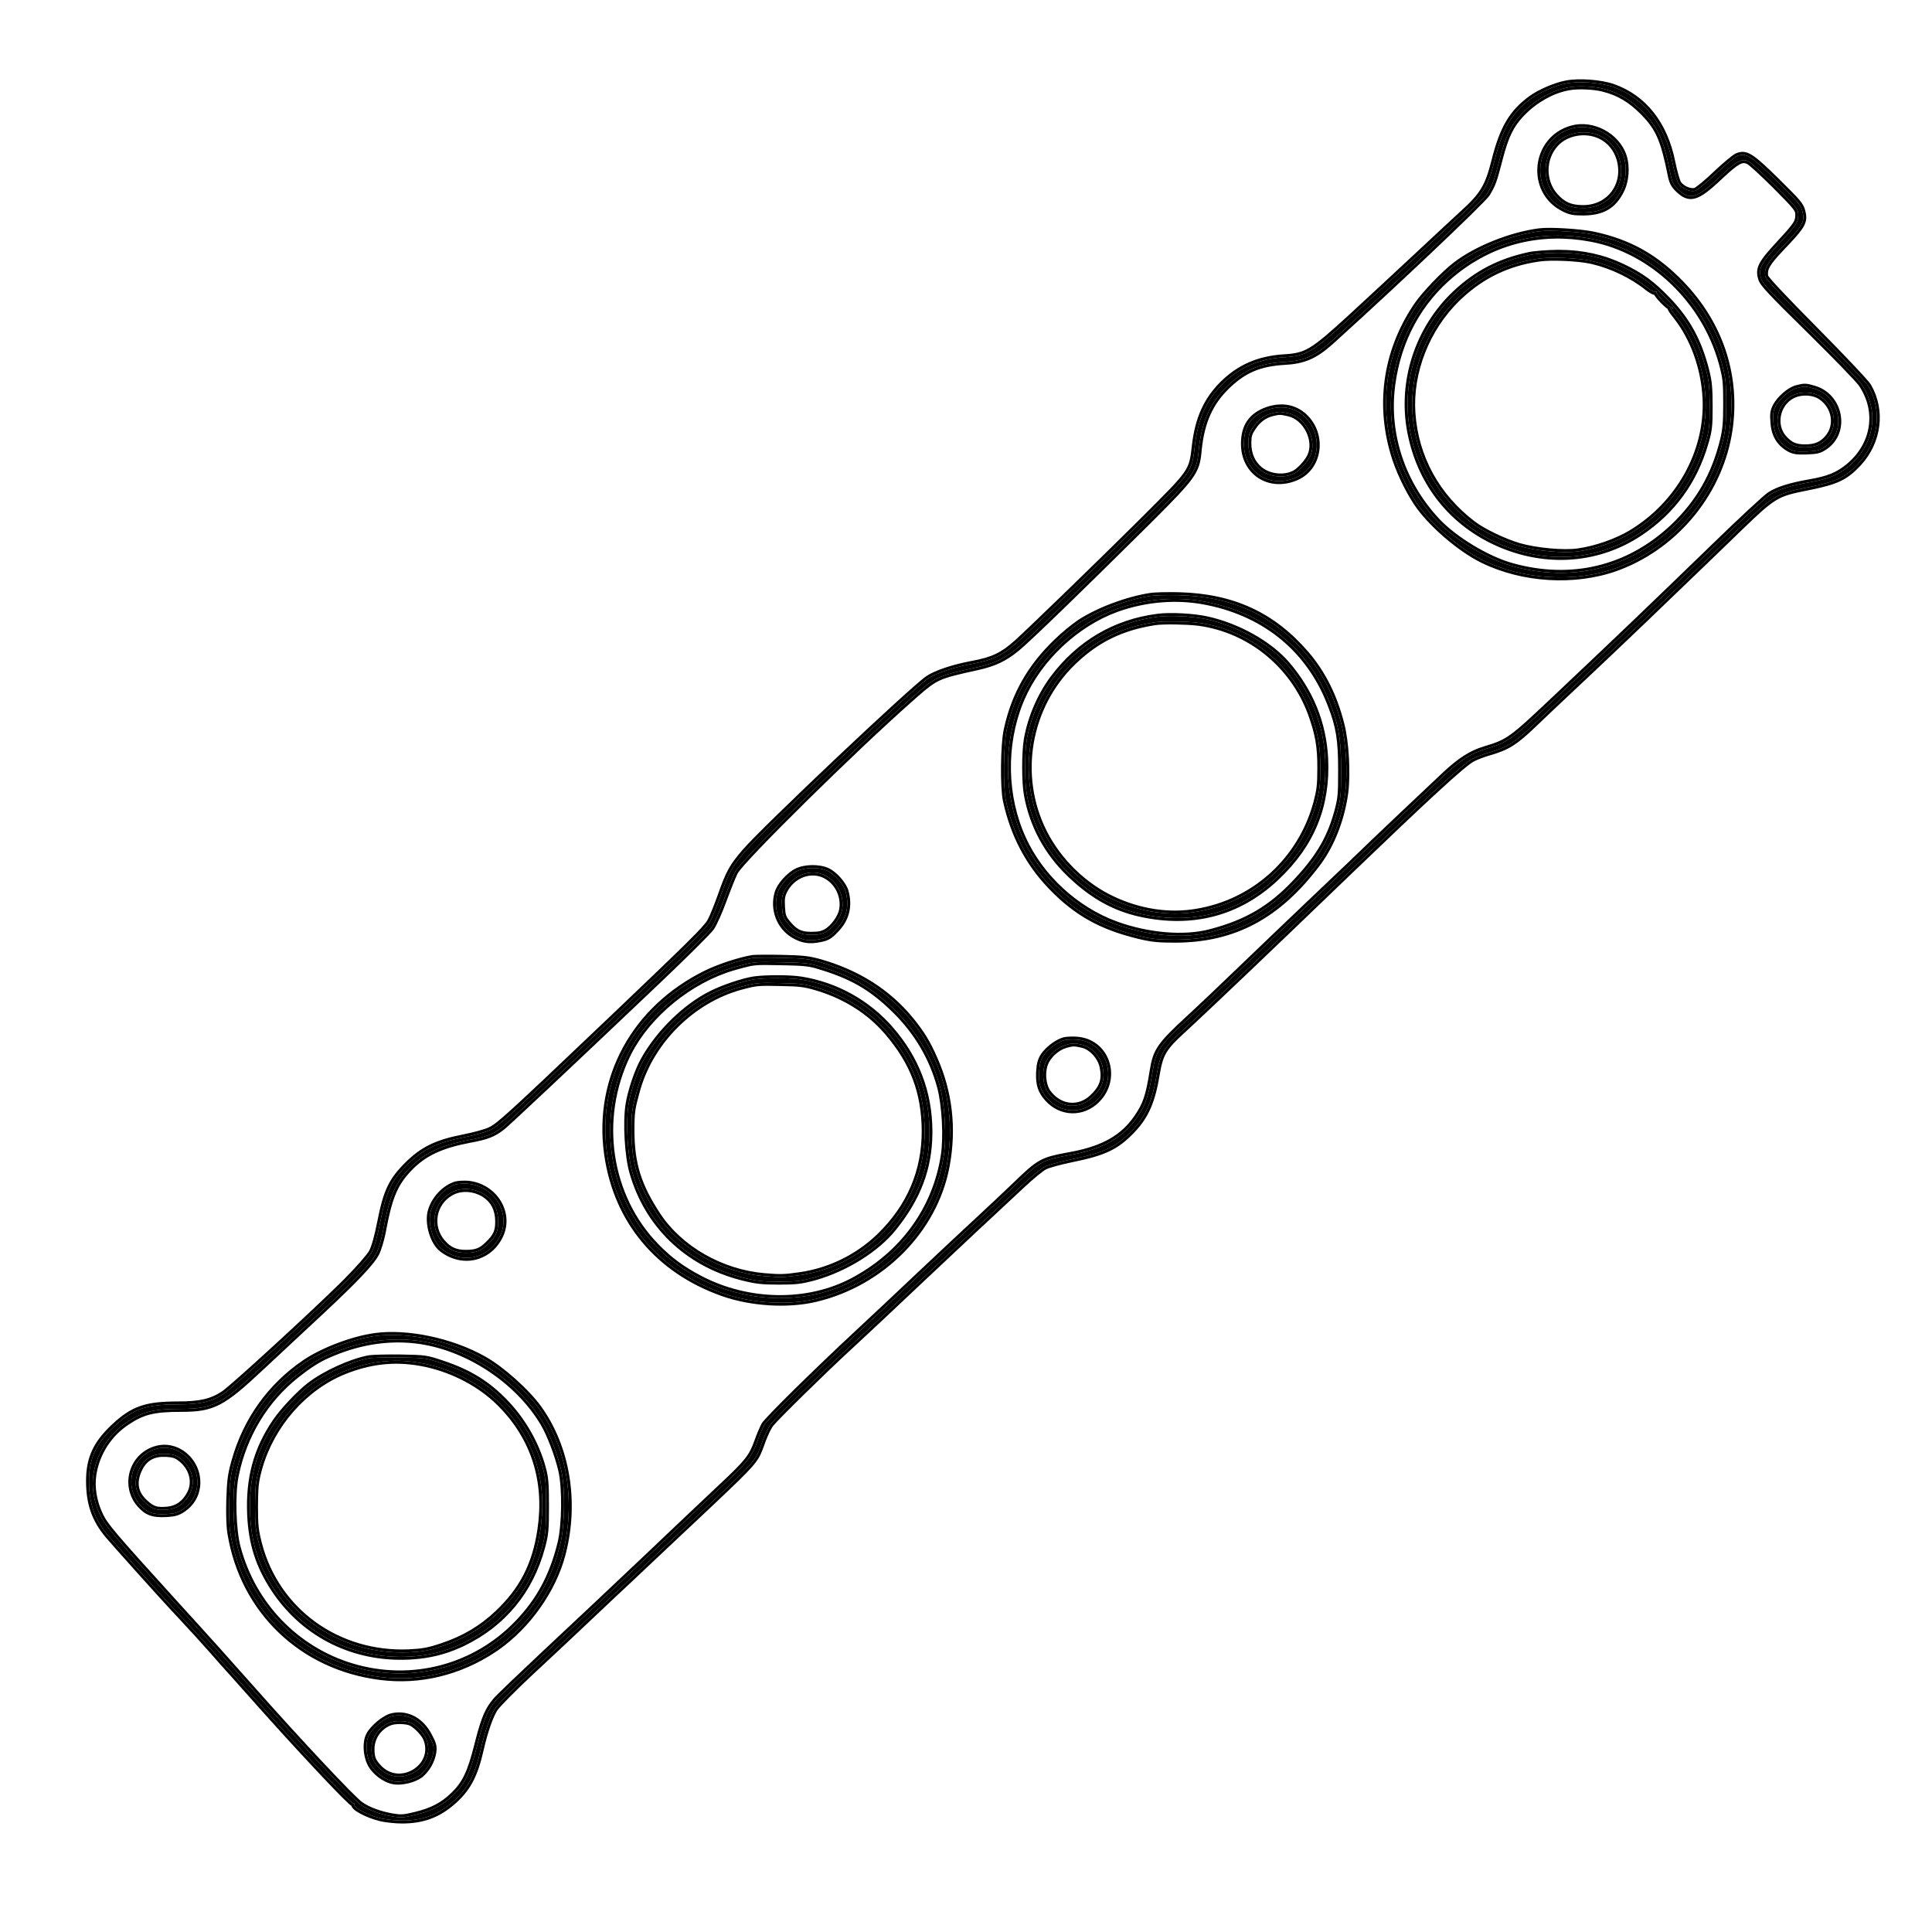 <svg width="1300" height="1300" viewBox="0 0 1300 1300" fill="none" xmlns="http://www.w3.org/2000/svg">
<path d="M1054.1 56.1C1046.9 57.4 1036.1 62 1030.1 66.4C1017.2 75.9 1011 86.5 1005.5 108.5C1001.2 125.5 997.7 131.4 984.3 143.5C979.5 147.9 965.4 161 953 172.6C940.6 184.2 920.8 202.5 909 213.4C883.1 237.1 879.2 239.5 864 240.4C846.9 241.5 833.9 247.2 822.5 258.5C811.7 269.4 806.1 281.8 804 299.8C802 317.4 802.3 316.9 771.1 348.1C744.3 374.8 693.1 424.5 684 432.6C674.6 441 668 444.1 654.6 446.6C642.1 448.9 630.1 452.8 624.6 456.5C614.8 462.8 514.8 557.4 501.3 573C492.6 583.1 490.4 587.1 484.9 602.7C482.3 610 479.1 617.9 477.7 620.2C474.7 625.2 465.1 634.7 408.5 688.6C342.2 751.7 335.9 757.4 329.9 760.3C326.9 761.8 318.7 764 311.5 765.4C293.7 768.9 284.3 773.5 273.9 783.9C263.3 794.5 259.9 801.8 255.9 822C253.9 832.2 251.9 839.2 250.2 842.5C248.5 845.5 241.8 853.2 233 862.1C214.7 880.5 157.1 933.4 150.7 937.7C142.6 943.2 134.8 945 119.6 945C98.3 945 89.6 948 77 959.7C64.6 971.2 59.9 981.3 59.9 996.4C59.9 1011.7 63.6 1022.3 72.7 1033.2C77.9 1039.3 108.1 1073 116.5 1082C126.6 1092.7 136.6 1103.7 143.5 1111.5C147.3 1115.9 152.7 1122 155.5 1125C158.2 1128.1 167.5 1138.4 176 1148C204 1179.4 236.1 1213.5 237.6 1213.4C238.3 1213.3 238.8 1213.6 238.5 1214C237.2 1216 247.1 1221.3 256.2 1223.5C259.7 1224.3 266.1 1225 270.5 1225C284.6 1225 295 1221.1 305.3 1211.9C314.8 1203.4 319.6 1194.4 323.4 1177.5C326.3 1164.8 329.9 1154.5 333.1 1149.6C334.9 1146.9 346 1135.7 357.9 1124.6C369.8 1113.6 383.8 1100.4 389 1095.5C394.2 1090.5 409.5 1076.1 423 1063.5C436.4 1050.8 456.2 1032.2 467 1022.1C510.4 981.1 507.9 983.9 513 970C514.7 965.3 517.2 960.1 518.6 958.3C521.9 954 554.6 921.9 573 905C581 897.6 598.8 881 612.5 868C626.3 855 646.4 836.1 657.3 825.9C668.2 815.8 682 802.9 688 797.3C694 791.7 700.8 786.1 703.1 785C705.4 783.8 713.6 781.6 721.4 780C743.1 775.6 751.5 771.6 762.1 760.3C771.1 750.9 775.5 740.7 778.5 722.1C780.7 708.9 783.2 704.8 796.5 692.7C808.2 682 850.6 641.7 896 598C960 536.4 984.6 513.7 991 510.5C993.5 509.2 998.3 507.4 1001.5 506.5C1014.3 502.8 1019.1 499.8 1031.6 487.9C1038.1 481.6 1054.3 466.4 1067.5 454C1091.5 431.4 1123.5 400.8 1166.5 359.2C1193.7 332.8 1194.5 332.3 1216.6 327.9C1235.6 324.1 1241.6 321.3 1250.2 312.2C1264 297.6 1266.8 276.6 1257.3 260C1255.9 257.5 1240.1 240.8 1221.5 222C1199.8 200.1 1188.1 187.6 1187.8 186C1186.9 180.6 1189 177 1200.1 165.4C1213 151.9 1214.6 149.1 1212.8 142.3C1211.8 138.1 1209.9 135.9 1195.7 121.9C1178.2 104.7 1174.8 102.6 1168.9 105C1167.2 105.7 1160.7 111.1 1154.5 117C1148.3 122.9 1142.1 128 1140.6 128.4C1137.1 129.3 1131.6 126.8 1129.4 123.5C1128.4 122 1126.6 115.6 1125.3 109.2C1120.2 83.5 1106.1 65.7 1085.2 58.4C1077 55.6 1062.8 54.5 1054.1 56.1ZM1077.9 59.5C1088.5 62 1096.7 66.7 1105 75C1115.8 85.7 1119.3 93.6 1124.1 117.5C1125 122.2 1126 124.3 1128.9 127.2C1136.8 135 1141.6 133.7 1156.7 119.5C1168.8 108.1 1172 106.4 1176.6 108.6C1178.2 109.4 1186.4 116.9 1194.8 125.3C1209 139.6 1210 140.9 1210 144.4C1210 149.6 1209.1 151 1197 164.1C1184.9 177.2 1183 180.7 1185 187.4C1186 190.9 1191.1 196.3 1217.5 222.3C1234.7 239.2 1250.4 255.4 1252.4 258.3C1265 276.7 1261.3 299.7 1243.4 314.2C1236.4 319.8 1230 322.4 1217.7 324.5C1205 326.7 1196.3 329.4 1190.9 332.9C1188.3 334.5 1171.2 350.4 1152.9 368.2C1113.4 406.5 1084.6 434.1 1046.7 469.8C1016.8 498.1 1015.1 499.3 999.2 504.1C990.1 506.8 982.5 511.7 972.3 521.2C957.4 535.2 924.4 566.4 913 577.5C906.7 583.6 892.5 597.1 881.5 607.5C870.5 618 850 637.5 836 651C822 664.5 807.3 678.4 803.5 681.9C779.9 703.6 777.9 706.4 775.5 721.1C772.9 737.5 770.9 743.4 765.1 751.8C755.9 765.4 742.5 773 721 777C700.8 780.7 699.9 781.2 682.5 798C676.5 803.8 665.2 814.4 657.5 821.5C649.8 828.6 632.3 845 618.5 858C604.8 871 587 887.7 579 895.1C549.9 922.1 516.1 955.4 514.2 958.9C513.1 960.9 511 965.8 509.6 969.8C505.9 980.2 503.1 983.7 486.9 999C479 1006.4 455.4 1028.7 434.5 1048.6C413.6 1068.4 383.2 1097 366.9 1112.2C350.6 1127.5 335.6 1141.8 333.6 1144.2C328.1 1150.6 325.5 1156.9 321.2 1174C316.5 1192.7 313 1200.1 305.1 1207.8C297.9 1214.7 291 1218.4 279.4 1221.2C271.6 1223.1 269.8 1223.2 263.9 1222.2C255.3 1220.7 247.3 1217.7 242.4 1214.1C237 1210.3 200.1 1170.9 171 1138C155.4 1120.4 138.5 1101.5 118.4 1079.5C75.4 1032.1 70.9 1026.8 67.4 1019.5C63 1010.3 61.4 1000.1 63 991.3C65.3 977.8 73.1 965.5 84.2 957.8C95.5 949.9 102.9 948 122.1 948C143.2 948 149.6 944.7 175.5 920.4C184.9 911.7 201.3 896.3 212 886.4C239.3 861 250.6 849.1 253.6 842.6C254.9 839.7 256.7 833.5 257.6 828.9C261.8 806 265.5 796.9 274.6 787.1C284.5 776.4 296 770.8 315.9 767C327.9 764.8 332.1 763.1 338.3 758.2C342.2 755 380.9 718.7 440.9 661.7C459.9 643.7 476.9 626.8 478.7 624.2C480.5 621.6 484.2 613.3 487 605.6C489.8 598 493.2 589.4 494.7 586.6C499.2 578.1 575.6 502.8 614 469.1C629.8 455.2 630.2 455 657.4 449C668.8 446.5 675.8 443.2 683.9 436.6C691.3 430.7 726.7 396.3 770.3 353.1C803 320.6 805.2 317.6 806.5 303.8C808.3 284.3 814.1 271 825.9 259.7C837.3 248.8 847.6 244.5 864.6 243.5C877.4 242.8 884.9 239.5 895.7 229.8C939.1 190.6 997.8 135 1000.8 130.2C1004.5 124 1005.3 121.7 1009 107.5C1013 91.8 1016.6 84.3 1023.7 76.8C1032.8 67.2 1044.6 60.6 1056 58.7C1061.7 57.7 1071.9 58.1 1077.9 59.5Z" fill="black"/>
<path d="M270.5 1227C284.622 1227 295.272 1223.18 305.63 1214.27L306.632 1213.39L306.633 1213.39L307.547 1212.56C316.84 1203.94 321.609 1194.58 325.349 1177.95H325.35C328.244 1165.27 331.782 1155.28 334.772 1150.7C335.126 1150.17 336.046 1149.08 337.531 1147.47C338.988 1145.89 340.898 1143.91 343.132 1141.66C347.599 1137.15 353.331 1131.6 359.264 1126.06H359.263C368.193 1117.81 378.302 1108.32 384.992 1102.02L390.372 1096.96L390.378 1096.95L390.386 1096.94C394.277 1093.2 403.851 1084.17 414.089 1074.57L424.365 1064.96L424.375 1064.95C434.422 1055.43 448.07 1042.59 458.821 1032.5L468.366 1023.56L468.374 1023.55L482.586 1010.13C494.881 998.496 501.725 991.9 505.862 987.211C508.66 984.039 510.295 981.661 511.554 979.13C512.473 977.283 513.184 975.363 514.006 973.09L514.877 970.688L514.88 970.681L515.199 969.818C515.962 967.798 516.854 965.726 517.716 963.927C518.599 962.086 519.396 960.647 519.955 959.836L520.178 959.528L520.187 959.518H520.186C520.917 958.565 523.472 955.857 527.33 951.938C531.136 948.071 536.099 943.135 541.538 937.803C551.737 927.802 563.588 916.425 572.591 908.097L574.353 906.473L574.358 906.468L577.792 903.285C586.749 894.97 601.878 880.836 613.872 869.456L625.16 858.828C637.141 847.554 650.486 835.016 658.66 827.367L667.213 819.423C675.977 811.269 684.866 802.96 689.365 798.762C692.336 795.989 695.502 793.218 698.203 791.011C700.809 788.88 702.806 787.422 703.782 786.896L703.962 786.805L703.995 786.789L704.025 786.773C704.95 786.291 707.36 785.491 710.711 784.58C713.978 783.692 717.935 782.752 721.796 781.96H721.797C732.686 779.752 740.412 777.614 746.782 774.539C753.196 771.443 758.134 767.447 763.543 761.684H763.544C772.921 751.89 777.435 741.255 780.472 722.429L780.677 721.234C781.705 715.405 782.832 711.646 785.043 708.031C787.291 704.359 790.728 700.719 796.631 695.29L797.846 694.18L797.849 694.176L800.401 691.825C814.887 678.402 854.829 640.406 897.387 599.441L908.929 588.343C934.808 563.49 953.39 545.86 966.456 533.821C973.923 526.941 979.572 521.901 983.744 518.39C987.71 515.051 990.212 513.206 991.625 512.43L991.894 512.289L991.909 512.282L991.922 512.274C994.122 511.131 998.359 509.517 1001.44 508.6L1002.04 508.425L1002.06 508.421C1008.53 506.549 1013.13 504.814 1017.72 501.976C1021.98 499.335 1026.16 495.786 1031.83 490.441L1032.98 489.349L1032.99 489.343L1032.99 489.336C1037.86 484.622 1048.17 474.903 1058.6 465.103L1068.87 455.458L1068.87 455.456L1073.47 451.122C1093.8 431.931 1119.53 407.336 1152.27 375.729L1167.89 360.638L1167.89 360.635L1172.71 355.966C1183.26 345.771 1189.15 340.351 1194.52 336.996C1200.53 333.244 1205.89 332.071 1216.99 329.861H1216.99L1218.74 329.507C1227.31 327.745 1233.29 326.12 1238.15 323.85C1243.4 321.396 1247.25 318.235 1251.65 313.574L1252.32 312.856C1266.11 297.691 1268.84 276.159 1259.04 259.023L1259.04 259.022C1258.77 258.532 1258.26 257.868 1257.67 257.15C1257.04 256.389 1256.22 255.436 1255.23 254.321C1253.24 252.09 1250.53 249.165 1247.3 245.74C1240.84 238.888 1232.23 230.001 1222.92 220.594L1222.92 220.592C1212.07 209.646 1203.74 201.062 1198.08 195.021C1195.25 191.997 1193.11 189.627 1191.66 187.925C1190.94 187.071 1190.41 186.41 1190.06 185.932C1189.91 185.718 1189.8 185.562 1189.74 185.458C1189.58 184.369 1189.57 183.438 1189.75 182.509C1189.94 181.513 1190.36 180.413 1191.17 179.048C1192.63 176.598 1195.21 173.501 1199.57 168.866L1201.54 166.782L1201.55 166.781L1203.82 164.382C1208.87 159.033 1212.02 155.377 1213.71 152.304C1214.72 150.481 1215.26 148.79 1215.38 147.017C1215.5 145.288 1215.21 143.61 1214.74 141.838L1214.75 141.837C1214.16 139.376 1213.26 137.502 1210.73 134.488C1208.28 131.575 1204.18 127.45 1197.1 120.476L1197.1 120.474C1188.4 111.924 1183.01 106.922 1179.02 104.407C1176.97 103.122 1175.14 102.384 1173.3 102.218C1171.43 102.05 1169.78 102.484 1168.15 103.147L1168.14 103.15C1167.45 103.433 1166.54 104.05 1165.62 104.73C1164.63 105.459 1163.43 106.411 1162.11 107.513C1159.46 109.719 1156.25 112.574 1153.12 115.551C1150.05 118.473 1146.99 121.191 1144.52 123.217C1143.28 124.232 1142.21 125.057 1141.38 125.645C1140.96 125.939 1140.62 126.159 1140.37 126.309C1140.19 126.414 1140.09 126.458 1140.06 126.472C1138.92 126.751 1137.17 126.516 1135.32 125.696C1133.48 124.879 1131.9 123.641 1131.06 122.391C1130.96 122.236 1130.73 121.759 1130.4 120.853C1130.09 120 1129.75 118.907 1129.39 117.64C1128.66 115.108 1127.9 111.958 1127.26 108.802L1127.26 108.803C1122.05 82.558 1107.56 64.09 1085.86 56.512L1085.85 56.507C1081.53 55.033 1075.75 54.038 1069.99 53.605C1064.22 53.173 1058.31 53.291 1053.74 54.133V54.134C1046.24 55.489 1035.16 60.207 1028.92 64.787L1028.91 64.79C1022.28 69.675 1017.31 74.895 1013.3 81.753C1009.31 88.575 1006.33 96.933 1003.56 108.015V108.016C1001.42 116.459 999.531 121.951 996.6 126.804C993.667 131.66 989.619 136.002 982.959 142.016L982.954 142.021L982.949 142.025C978.141 146.433 964.034 159.539 951.633 171.14C939.239 182.734 919.444 201.03 907.643 211.931V211.932C894.647 223.823 887.359 230.188 881.457 233.736C875.739 237.174 871.333 237.962 863.881 238.403L863.872 238.404C846.321 239.533 832.857 245.418 821.092 257.079L821.085 257.086L821.08 257.093C809.914 268.362 804.156 281.202 802.013 299.568L802.012 299.574C801.009 308.406 800.609 312.206 796.847 317.723C792.908 323.498 785.375 330.996 769.688 346.684L764.392 351.944C736.648 379.437 691.155 423.554 682.67 431.106L682.667 431.108C678.052 435.233 674.211 437.978 669.942 440.006C665.664 442.038 660.854 443.398 654.238 444.633L653.052 444.856C647.134 445.995 641.36 447.479 636.35 449.125C631.064 450.862 626.497 452.822 623.518 454.818V454.817C622.145 455.7 619.391 457.978 615.729 461.166C612.014 464.401 607.237 468.686 601.75 473.689C590.775 483.699 576.925 496.611 562.963 509.81C535.09 536.16 506.62 563.796 499.788 571.691L499.785 571.694C495.408 576.775 492.575 580.425 490.149 584.821C487.737 589.192 485.766 594.229 483.016 602.029L482.526 603.394C481.368 606.586 480.125 609.817 478.999 612.567C477.688 615.767 476.595 618.168 475.992 619.16L475.985 619.171C474.641 621.411 471.696 624.851 461.793 634.641C453.189 643.147 439.454 656.335 417.193 677.556L407.121 687.151C373.963 718.708 355.832 735.89 345.24 745.547C334.603 755.244 331.73 757.194 329.03 758.499L329.017 758.505L329.005 758.511C327.7 759.164 325.072 760.046 321.746 760.959C318.471 761.858 314.67 762.746 311.118 763.437L311.114 763.438C302.125 765.205 295.136 767.273 289.042 770.268C282.929 773.272 277.805 777.167 272.486 782.485C267.089 787.882 263.422 792.543 260.616 798.497C257.831 804.404 255.944 811.479 253.938 821.611L253.937 821.615C251.944 831.782 249.993 838.505 248.442 841.542C247.694 842.848 245.736 845.369 242.757 848.771C239.803 852.145 235.958 856.263 231.582 860.689L229.76 862.507C220.105 872.072 202.429 888.656 186.035 903.715C177.296 911.742 168.933 919.324 162.358 925.166C155.714 931.069 151.042 935.061 149.584 936.04L149.577 936.045C141.948 941.225 134.611 943 119.6 943C108.886 943 101.118 943.749 94.385 946.072C87.611 948.41 82.049 952.282 75.64 958.233L74.477 959.329C68.769 964.796 64.677 970.081 61.987 975.855C59.111 982.029 57.9 988.631 57.9 996.4C57.9 1012.13 61.742 1023.19 71.165 1034.48L71.178 1034.5C76.402 1040.63 106.622 1074.35 115.038 1083.36L115.045 1083.37L118.817 1087.39C127.578 1096.75 135.976 1106.01 142.001 1112.83C145.794 1117.22 151.182 1123.3 154.011 1126.34C156.738 1129.47 166.055 1139.79 174.502 1149.33L174.507 1149.33L179.801 1155.25C192.226 1169.08 205.022 1182.99 215.282 1193.88C221.143 1200.11 226.186 1205.36 229.863 1209.05C231.698 1210.89 233.21 1212.37 234.321 1213.38C234.872 1213.89 235.354 1214.31 235.742 1214.61C235.931 1214.75 236.141 1214.91 236.351 1215.03C236.387 1215.05 236.429 1215.08 236.474 1215.1C236.534 1215.34 236.619 1215.56 236.712 1215.76C237.037 1216.43 237.566 1217.02 238.086 1217.49C239.153 1218.47 240.722 1219.48 242.504 1220.44C246.102 1222.37 251.012 1224.3 255.73 1225.44L255.742 1225.45L255.754 1225.45C259.417 1226.29 265.968 1227 270.5 1227ZM1208 144.4C1208 145.656 1207.94 146.515 1207.73 147.333C1207.53 148.132 1207.15 149.002 1206.37 150.188C1204.74 152.655 1201.63 156.141 1195.53 162.743C1189.52 169.249 1185.82 173.597 1183.94 177.229C1182.97 179.103 1182.44 180.85 1182.33 182.658C1182.23 184.45 1182.55 186.173 1183.08 187.972C1183.74 190.256 1185.64 192.821 1190.26 197.777C1195 202.852 1202.91 210.735 1216.1 223.725L1216.1 223.727L1219.3 226.881C1226.71 234.206 1233.69 241.245 1239.21 246.942C1242.37 250.199 1245.05 253.011 1247.05 255.185C1249.1 257.408 1250.35 258.852 1250.75 259.436C1262.73 276.93 1259.27 298.769 1242.14 312.646V312.646C1235.49 317.966 1229.44 320.466 1217.36 322.528L1217.36 322.529C1204.61 324.737 1195.57 327.489 1189.81 331.222V331.223C1188.97 331.755 1187.28 333.174 1185.11 335.089C1182.84 337.098 1179.88 339.805 1176.43 343.01C1169.53 349.422 1160.67 357.857 1151.51 366.765V366.764C1112.01 405.058 1083.22 432.652 1045.33 468.344L1045.32 468.348C1030.33 482.542 1022.54 489.801 1016.53 494.141C1010.66 498.377 1006.52 499.801 998.622 502.186V502.187C989.116 505.009 981.252 510.129 970.937 519.736L970.93 519.742C956.034 533.739 923.027 564.946 911.609 576.063L908.901 578.674C901.82 585.479 889.751 596.947 880.125 606.047L880.119 606.054C869.123 616.549 848.617 636.056 834.612 649.561C820.616 663.056 805.931 676.942 802.146 680.428L797.979 684.272C788.798 692.783 783.333 698.188 779.922 702.963C775.902 708.592 774.741 713.335 773.526 720.777L773.525 720.787C772.228 728.968 771.099 734.403 769.606 738.809C768.13 743.166 766.277 746.576 763.454 750.664L763.449 750.672L763.443 750.68C754.636 763.699 741.798 771.096 720.639 775.033L717.081 775.691C709.222 777.169 704.345 778.32 699.742 780.832C694.526 783.678 689.738 788.232 681.111 796.562L681.11 796.562C675.125 802.347 663.838 812.935 656.144 820.029C648.435 827.137 630.928 843.544 617.128 856.544L617.124 856.549C603.427 869.545 585.634 886.239 577.642 893.632L577.639 893.634C563.074 907.148 547.335 922.237 534.997 934.388C528.828 940.462 523.502 945.81 519.594 949.863C517.642 951.889 516.033 953.602 514.846 954.927C514.254 955.588 513.755 956.165 513.368 956.644C513.007 957.088 512.657 957.549 512.442 957.946V957.947C511.267 960.088 509.131 965.087 507.715 969.131V969.13C505.907 974.212 504.37 977.473 501.36 981.333C498.283 985.279 493.65 989.874 485.533 997.54L481.868 1000.98C471.768 1010.48 451.41 1029.74 433.121 1047.15V1047.15C412.224 1066.95 381.83 1095.54 365.536 1110.74L365.531 1110.74C357.378 1118.39 349.548 1125.8 343.503 1131.59C337.521 1137.33 333.155 1141.61 332.063 1142.92V1142.92C326.615 1149.27 323.913 1155.56 320.05 1170.42L319.26 1173.51C314.59 1192.09 311.205 1199.06 303.704 1206.37V1206.37C296.797 1212.98 290.228 1216.53 278.93 1219.26L278.926 1219.26C275.018 1220.21 272.775 1220.67 270.81 1220.79C268.889 1220.91 267.153 1220.72 264.243 1220.23L264.244 1220.23C255.82 1218.76 248.149 1215.84 243.584 1212.49L243.551 1212.46C243.015 1212.09 241.949 1211.16 240.353 1209.64C238.792 1208.16 236.811 1206.19 234.482 1203.83C229.825 1199.1 223.809 1192.81 217.046 1185.59C203.522 1171.17 187.034 1153.11 172.498 1136.67L172.497 1136.67C156.893 1119.07 139.987 1100.16 119.88 1078.16L119.881 1078.16C98.372 1054.45 86.523 1041.3 79.612 1033.17C72.717 1025.05 70.844 1022.06 69.204 1018.64L69.205 1018.64C65.091 1010.04 63.55 1000.6 64.835 992.442L64.967 991.658L64.969 991.646L64.971 991.636L65.079 991.028C67.38 978.493 74.618 967.086 84.843 959.793L85.34 959.443L85.346 959.439L86.371 958.732C91.436 955.287 95.667 953.171 100.688 951.874C106.096 950.477 112.537 950 122.1 950C132.761 950 140.02 949.17 147.918 945.089C155.679 941.079 163.947 933.981 176.858 921.868H176.859C181.563 917.514 188.017 911.485 194.627 905.312C199.587 900.68 204.636 895.966 209.106 891.812L213.358 887.868L213.362 887.864L218.298 883.255C229.392 872.856 237.538 864.924 243.363 858.79C249.761 852.053 253.522 847.325 255.254 843.777L255.416 843.438L255.42 843.428L255.425 843.418C256.724 840.52 258.419 834.747 259.38 830.18L259.563 829.284L259.567 829.261C263.612 807.203 267.127 798.398 275.263 789.339L276.066 788.461L276.068 788.458L276.964 787.508C286.283 777.833 297.249 772.598 316.275 768.965H316.274C322.292 767.861 326.497 766.859 330.009 765.473C333.348 764.155 335.991 762.518 338.945 760.234L339.54 759.77L339.569 759.746C343.544 756.484 382.329 720.102 442.278 663.15H442.277C451.786 654.142 460.796 645.407 467.659 638.595C471.089 635.189 473.989 632.258 476.148 630.011C478.246 627.827 479.781 626.152 480.344 625.339C481.364 623.866 482.806 620.979 484.301 617.627C485.819 614.224 487.461 610.183 488.876 606.291L489.953 603.4C492.318 597.111 494.832 590.831 496.174 588.108L496.462 587.544L496.467 587.536L496.66 587.211C496.906 586.826 497.317 586.26 497.925 585.494C498.712 584.505 499.757 583.272 501.042 581.816C503.612 578.907 507.095 575.157 511.285 570.775C519.661 562.014 530.817 550.767 543.041 538.725C566.728 515.388 594.374 489.115 613.496 472.21L615.319 470.604L615.321 470.602L618.122 468.145C624.256 462.789 627.75 459.995 632.266 457.902C637.495 455.479 644.136 453.974 657.831 450.953H657.83C669.496 448.395 676.787 444.972 685.147 438.164L685.94 437.514C690.308 433.85 700.677 424.057 714.916 410.274C728.244 397.372 745.036 380.902 763.632 362.514L771.708 354.521L771.709 354.519L777.48 348.771C790.162 336.105 797.486 328.478 801.787 322.621C804.279 319.227 805.812 316.356 806.793 313.381C807.645 310.797 808.055 308.207 808.364 305.269L808.491 303.987L808.492 303.983L808.668 302.209C810.615 284.059 816.256 271.704 827.282 261.146L828.323 260.166C833.509 255.368 838.443 252.025 843.921 249.732C849.772 247.285 856.356 245.989 864.708 245.497H864.709C871.267 245.138 876.596 244.106 881.706 241.855C886.482 239.752 890.96 236.632 896.017 232.193L897.037 231.288L897.041 231.284L901.155 227.561C921.927 208.725 945.572 186.748 964.776 168.552C975.018 158.848 984.003 150.213 990.619 143.7C993.925 140.445 996.649 137.711 998.644 135.636C999.641 134.599 1000.47 133.716 1001.1 133.008C1001.62 132.421 1002.08 131.877 1002.38 131.44L1002.5 131.26L1002.52 131.225C1004.4 128.068 1005.6 125.82 1006.78 122.527C1007.8 119.704 1008.8 116.121 1010.27 110.528L1010.94 108.004L1010.94 107.994L1011.31 106.562C1015.12 92.011 1018.59 85.103 1025.15 78.176L1025.99 77.31C1034.43 68.738 1045.05 62.826 1055.3 60.856L1056.33 60.673L1056.34 60.671L1056.35 60.67C1061.75 59.721 1071.68 60.102 1077.44 61.446L1078.39 61.679C1088.14 64.139 1095.78 68.606 1103.59 76.414L1103.59 76.421L1104.56 77.394C1109.3 82.216 1112.45 86.481 1114.98 92.118C1117.7 98.199 1119.74 105.959 1122.14 117.894C1122.6 120.3 1123.11 122.199 1123.95 123.907C1124.81 125.643 1125.94 127.069 1127.49 128.614L1127.49 128.623L1128.26 129.358C1130.04 131.026 1131.8 132.342 1133.68 133.129C1135.9 134.06 1138.18 134.206 1140.63 133.528C1143.01 132.871 1145.51 131.457 1148.29 129.398C1150.73 127.589 1153.48 125.213 1156.68 122.259L1158.07 120.957L1158.07 120.956L1160.24 118.926C1165.06 114.472 1168.13 111.956 1170.42 110.706C1171.68 110.019 1172.58 109.789 1173.3 109.771C1174.01 109.754 1174.75 109.935 1175.71 110.394C1175.73 110.404 1175.78 110.432 1175.86 110.486C1175.97 110.56 1176.11 110.663 1176.29 110.798C1176.65 111.067 1177.1 111.434 1177.65 111.896C1178.74 112.817 1180.16 114.072 1181.8 115.574C1185.07 118.577 1189.2 122.531 1193.39 126.714C1200.52 133.9 1204.22 137.703 1206.16 140.144C1207.11 141.346 1207.54 142.096 1207.75 142.655C1207.95 143.171 1208 143.637 1208 144.4ZM1210 144.078C1209.92 140.806 1208.56 139.153 1194.8 125.3L1193.23 123.737C1185.4 115.989 1178.1 109.35 1176.6 108.6C1172 106.4 1168.8 108.1 1156.7 119.5C1141.6 133.7 1136.8 135 1128.9 127.2C1126 124.3 1125 122.2 1124.1 117.5C1119.3 93.6 1115.8 85.7 1105 75C1096.7 66.7 1088.5 62 1077.9 59.5L1077.33 59.372C1071.27 58.077 1061.52 57.731 1056 58.7C1044.6 60.6 1032.8 67.2 1023.7 76.8C1016.82 84.065 1013.23 91.331 1009.37 106.052L1009 107.5C1005.53 120.812 1004.61 123.666 1001.46 129.079L1000.8 130.2C997.894 134.85 942.714 187.175 899.811 226.079L895.7 229.8C885.237 239.197 877.872 242.588 865.785 243.427L864.6 243.5C848.131 244.469 837.95 248.534 826.965 258.697L825.9 259.7C814.469 270.647 808.668 283.471 806.68 301.99L806.5 303.8C805.2 317.6 803 320.6 770.3 353.1C726.701 396.299 691.3 430.699 683.9 436.6C676.053 442.993 669.238 446.291 658.456 448.764L657.4 449C630.2 455 629.8 455.2 614 469.1C575.9 502.536 500.392 576.926 494.819 586.389L494.7 586.6C493.2 589.4 489.799 598 487 605.6C484.287 613.059 480.731 621.081 478.875 623.939L478.7 624.2C476.899 626.801 459.899 643.701 440.9 661.7C382.775 716.919 344.639 752.712 338.767 757.804L338.3 758.2C332.488 762.794 328.433 764.575 318.061 766.593L315.9 767C296 770.8 284.5 776.4 274.6 787.1C265.784 796.593 262.037 805.431 257.993 826.793L257.6 828.9C256.756 833.213 255.121 838.931 253.849 842.019L253.6 842.6C250.788 848.693 240.68 859.534 216.933 881.794L212 886.4C201.3 896.3 184.899 911.7 175.5 920.4C150.409 943.941 143.619 947.774 124.036 947.99L122.1 948C102.9 948 95.5 949.9 84.2 957.8C73.273 965.379 65.545 977.417 63.112 990.668L62.999 991.3C61.4 1000.1 63 1010.3 67.4 1019.5C70.9 1026.8 75.4 1032.1 118.4 1079.5C135.988 1098.75 151.125 1115.63 165.085 1131.34L171 1138C199.644 1170.39 235.847 1209.07 242.124 1213.9L242.4 1214.1C247.3 1217.7 255.3 1220.7 263.9 1222.2C269.8 1223.2 271.6 1223.1 279.4 1221.2C291 1218.4 297.9 1214.7 305.1 1207.8C313 1200.1 316.5 1192.7 321.2 1174C325.5 1156.9 328.1 1150.6 333.6 1144.2C335.6 1141.8 350.6 1127.5 366.9 1112.2C383.2 1097 413.6 1068.4 434.5 1048.6C455.4 1028.7 479 1006.4 486.9 999C503.1 983.7 505.9 980.2 509.6 969.8C511 965.8 513.1 960.901 514.2 958.9C516.1 955.4 549.9 922.1 579 895.1C586.999 887.7 604.8 871 618.5 858C632.299 845 649.799 828.6 657.5 821.5C665.199 814.4 676.499 803.8 682.5 798C699.899 781.2 700.8 780.7 721 777C742.5 773 755.9 765.4 765.1 751.8C770.9 743.4 772.9 737.499 775.5 721.1C777.899 706.4 779.9 703.6 803.5 681.9C807.299 678.4 822 664.5 836 651C849.999 637.5 870.499 618 881.5 607.5C892.499 597.1 906.699 583.6 913 577.5C924.4 566.4 957.4 535.2 972.3 521.2C982.5 511.7 990.1 506.8 999.2 504.1C1015.1 499.3 1016.8 498.1 1046.7 469.8C1084.6 434.1 1113.4 406.5 1152.9 368.2C1171.2 350.4 1188.3 334.501 1190.9 332.9C1196.3 329.4 1205 326.7 1217.7 324.5C1230 322.4 1236.4 319.8 1243.4 314.2C1261.3 299.7 1265 276.7 1252.4 258.3L1252.17 257.989C1249.42 254.386 1234.16 238.671 1217.5 222.3L1212.8 217.662C1190.48 195.633 1185.94 190.682 1185 187.4C1183 180.7 1184.9 177.2 1197 164.1C1209.1 151 1210 149.6 1210 144.4L1210 144.078ZM59.914 994.999C60.201 980.668 64.987 970.841 76.999 959.7C89.6 948 98.3 945 119.6 945C134.8 945 142.6 943.2 150.7 937.7C157.1 933.4 214.7 880.5 233 862.1C241.799 853.2 248.5 845.5 250.2 842.5C251.9 839.2 253.9 832.2 255.9 822C259.9 801.8 263.3 794.5 273.9 783.9C284.3 773.5 293.7 768.9 311.5 765.4C318.7 764 326.9 761.8 329.9 760.3C335.9 757.4 342.2 751.699 408.5 688.6C465.099 634.7 474.7 625.2 477.7 620.2C479.1 617.9 482.3 610 484.9 602.7C490.4 587.1 492.6 583.1 501.3 573C514.801 557.399 614.8 462.8 624.6 456.5C630.1 452.8 642.1 448.9 654.6 446.6C668 444.1 674.6 441 684 432.6C693.1 424.5 744.3 374.8 771.1 348.1C802.3 316.9 802 317.4 804 299.8C806.1 281.8 811.7 269.4 822.5 258.5C833.899 247.2 846.9 241.5 864 240.4C879.199 239.5 883.1 237.1 909 213.4C920.8 202.5 940.6 184.2 953 172.6C965.4 161 979.5 147.9 984.3 143.5C997.7 131.4 1001.2 125.5 1005.5 108.5C1011 86.5 1017.2 75.9 1030.1 66.4C1036.1 62 1046.9 57.4 1054.1 56.1C1062.53 54.55 1076.12 55.534 1084.41 58.143L1085.2 58.4C1106.1 65.7 1120.2 83.5 1125.3 109.2C1126.56 115.4 1128.29 121.599 1129.3 123.345L1129.4 123.5C1131.6 126.8 1137.1 129.3 1140.6 128.4C1142.1 128 1148.3 122.9 1154.5 117C1160.7 111.1 1167.2 105.7 1168.9 105C1174.43 102.75 1177.76 104.455 1192.58 118.85L1195.7 121.9C1209.9 135.9 1211.8 138.1 1212.8 142.3C1214.6 149.1 1213 151.9 1200.1 165.4C1189 177 1186.9 180.6 1187.8 186C1188.08 187.5 1198.38 198.58 1217.55 218.004L1221.5 222C1240.1 240.8 1255.9 257.5 1257.3 260C1266.8 276.6 1264 297.6 1250.2 312.2C1241.6 321.3 1235.6 324.1 1216.6 327.9C1195.88 332.025 1193.88 332.722 1171.3 354.546L1166.5 359.2C1123.5 400.8 1091.5 431.4 1067.5 454C1054.3 466.4 1038.1 481.6 1031.6 487.9C1019.1 499.8 1014.3 502.8 1001.5 506.5C998.499 507.344 994.094 508.979 991.495 510.251L991 510.5C984.999 513.5 963.003 533.64 907.543 586.901L896 598C853.437 638.969 813.511 676.95 799.046 690.354L796.5 692.7C783.2 704.8 780.699 708.9 778.5 722.1C775.5 740.699 771.1 750.9 762.1 760.3C751.831 771.247 743.627 775.343 723.396 779.589L721.4 780C713.844 781.55 705.912 783.663 703.333 784.885L703.1 785C700.944 786.031 694.833 791.018 689.133 796.251L688 797.3C681.999 802.9 668.2 815.8 657.3 825.9C646.4 836.1 626.3 855 612.5 868C600.512 879.375 585.386 893.506 576.432 901.818L573 905C554.6 921.9 521.901 953.999 518.6 958.3C517.288 959.987 515.008 964.664 513.328 969.114L513 970C508.537 982.162 509.894 981.539 481.228 1008.66L467 1022.1C457.549 1030.94 441.209 1046.28 428.294 1058.49L423 1063.5C411.187 1074.52 397.997 1086.93 391.4 1093.21L389 1095.5C383.799 1100.4 369.8 1113.6 357.9 1124.6C346 1135.7 334.901 1146.9 333.1 1149.6C329.9 1154.5 326.3 1164.8 323.4 1177.5C319.6 1194.4 314.8 1203.4 305.3 1211.9C295.322 1220.81 285.25 1224.75 271.811 1224.99L270.5 1225C266.1 1225 259.7 1224.3 256.2 1223.5C247.1 1221.3 237.2 1216 238.5 1214C238.799 1213.6 238.3 1213.3 237.6 1213.4C236.1 1213.5 204 1179.4 176 1148L172.79 1144.38C165.278 1135.94 157.862 1127.71 155.5 1125C152.699 1122 147.299 1115.9 143.5 1111.5C136.6 1103.7 126.599 1092.7 116.5 1082L114.681 1080.04C104.423 1068.9 77.575 1038.92 72.7 1033.2L71.863 1032.18C63.373 1021.63 59.9 1011.22 59.9 996.4L59.914 994.999Z" fill="black"/>
<path d="M1057.8 86.4C1032.2 93.4 1028.6 128.6 1052.2 140.4C1056.5 142.6 1058.8 143 1065.4 143C1078.1 142.9 1085.5 138.7 1090.7 128.5C1094.2 121.8 1094.9 112.2 1092.5 104.9C1087.9 91.3 1071.6 82.6 1057.8 86.4ZM1076.6 91.4C1082.9 94.3 1087.6 99.9 1089.7 106.9C1094.7 124.3 1083.1 140 1065.3 140C1056.7 140 1051.7 137.8 1046.3 131.7C1037.7 121.8 1037.9 106.3 1046.9 96.7C1053.9 89.1 1066.7 86.8 1076.6 91.4Z" fill="black"/>
<path d="M1065.42 145C1071.97 144.948 1077.37 143.838 1081.86 141.273C1086.36 138.696 1089.75 134.761 1092.48 129.408H1092.48C1096.23 122.214 1096.96 112.063 1094.4 104.275L1094.4 104.268L1094.39 104.259C1089.46 89.663 1072.1 80.39 1057.27 84.472V84.471C1029.94 91.945 1026.04 129.537 1051.29 142.181L1052.11 142.592C1054 143.508 1055.64 144.118 1057.56 144.488C1059.7 144.902 1062.09 145 1065.4 145H1065.42ZM1065.4 143C1058.8 143 1056.5 142.6 1052.2 140.4L1051.65 140.119C1028.66 128.052 1032.4 93.346 1057.8 86.4C1071.38 82.66 1087.39 91.031 1092.28 104.267L1092.5 104.9C1094.9 112.2 1094.2 121.8 1090.7 128.5C1085.5 138.7 1078.1 142.9 1065.4 143ZM1066.13 139.988C1083.46 139.509 1094.62 124.028 1089.7 106.9C1087.6 99.9 1082.9 94.3 1076.6 91.4C1066.7 86.8 1053.9 89.1 1046.9 96.7C1037.9 106.3 1037.7 121.8 1046.3 131.7C1051.7 137.8 1056.7 140 1065.3 140L1066.13 139.988ZM1065.3 138C1061.17 138 1058.07 137.471 1055.4 136.306C1052.75 135.144 1050.37 133.281 1047.8 130.374C1040 121.382 1040.07 107.354 1047.98 98.486L1048.36 98.068L1048.37 98.055C1054.74 91.14 1066.59 88.954 1075.76 93.214L1075.76 93.217L1076.3 93.472C1081.77 96.178 1085.89 101.177 1087.78 107.459C1092.42 123.62 1081.72 138 1065.3 138Z" fill="black"/>
<path d="M1036 155.6C1016.9 158 993.4 167.4 979.3 178.3C971.6 184.2 958.3 198.1 953.3 205.5C932.3 236.5 927.1 273 938.7 308.5C942.2 319.2 949.1 333 955.1 341.1C964.7 354.1 982.4 369.1 996.7 376.4C1024.2 390.3 1060.4 392.4 1088.7 381.8C1128.8 366.7 1158.3 329.8 1164 287.7C1168.7 252 1157.3 218 1131.6 191.2C1114.2 173.1 1096.5 163.1 1072.5 157.9C1063.8 156 1043.1 154.7 1036 155.6ZM1070.2 160.6C1111.5 168.1 1147.3 202.3 1158.7 245C1161.2 254.4 1161.5 257.2 1161.5 271.5C1161.5 284.7 1161.1 289 1159.3 296.5C1153.5 319.9 1143 338.1 1126.2 354.2C1096.4 382.6 1057.8 392.1 1017.5 380.9C1000.7 376.3 978.6 362.9 966.9 350.4C943.7 325.5 932.7 292.7 936.7 260C940.5 228.9 955 202.2 978.4 183.4C1004.6 162.3 1036.6 154.4 1070.2 160.6Z" fill="black"/>
<path d="M997.116 378.839C1024.49 392.181 1059.88 394.24 1088.04 384.169L1089.4 383.673L1089.4 383.671L1090.36 383.308C1130.34 367.851 1159.76 331.054 1165.84 288.971L1165.98 287.968L1165.98 287.961L1166.19 286.26C1170.4 250.559 1158.74 216.613 1133.04 189.816L1133.04 189.814C1115.37 171.436 1097.32 161.233 1072.93 155.946L1072.93 155.945C1068.42 154.962 1060.95 154.155 1053.78 153.703C1046.63 153.253 1039.51 153.139 1035.75 153.615V153.616C1016.32 156.057 992.482 165.581 978.077 176.717V176.718C974.108 179.76 968.78 184.791 963.842 189.955C958.908 195.116 954.24 200.536 951.644 204.378L950.655 205.859C930.138 237.048 925.189 273.594 936.798 309.121H936.799L937.142 310.149C940.791 320.863 947.537 334.251 953.491 342.288L953.955 342.91C963.835 356.01 981.442 370.856 995.79 378.181L995.797 378.185L997.116 378.839ZM1088.7 381.8C1060.4 392.4 1024.2 390.299 996.7 376.399C982.4 369.099 964.7 354.1 955.1 341.1L954.535 340.324C948.672 332.141 942.09 318.866 938.7 308.5L938.168 306.835C927.266 271.861 932.628 236.016 953.3 205.5C958.3 198.1 971.6 184.2 979.3 178.3C993.4 167.4 1016.9 158 1036 155.6C1043.1 154.7 1063.8 156 1072.5 157.899C1096.12 163.018 1113.64 172.789 1130.78 190.357L1131.6 191.199C1156.9 217.581 1168.34 250.939 1164.21 286.027L1164 287.699C1158.3 329.799 1128.8 366.7 1088.7 381.8ZM1159.5 271.5C1159.5 284.631 1159.1 288.753 1157.35 296.033V296.034C1151.64 319.067 1141.33 336.925 1124.82 352.752L1123.44 354.046C1094.35 380.944 1057.05 389.815 1018.04 378.973L1018.03 378.971C1001.59 374.469 979.81 361.267 968.362 349.037L968.363 349.036C945.548 324.55 934.76 292.331 938.685 260.242L938.868 258.811C942.809 229.291 956.591 203.943 978.581 185.829L979.653 184.959L979.654 184.957L980.865 183.995C1006.37 163.992 1037.31 156.565 1069.84 162.566L1069.84 162.567L1070.79 162.744C1110.56 170.384 1145.09 203.314 1156.5 244.532L1156.77 245.516C1158.01 250.188 1158.68 253.117 1159.05 256.622C1159.42 260.164 1159.5 264.338 1159.5 271.5ZM1161.5 268.948C1161.45 256.824 1161.04 253.812 1158.7 245C1147.3 202.3 1111.5 168.1 1070.2 160.6C1036.6 154.4 1004.6 162.3 978.4 183.399C955.365 201.906 940.955 228.067 936.886 258.545L936.7 260C932.7 292.7 943.7 325.5 966.9 350.399C978.417 362.704 1000.01 375.881 1016.71 380.678L1017.5 380.899C1057.8 392.099 1096.4 382.599 1126.2 354.199C1143 338.099 1153.5 319.9 1159.3 296.5C1161.1 289 1161.5 284.7 1161.5 271.5L1161.5 268.948Z" fill="black"/>
<path d="M1029 171.6C1009 175.9 993.7 183.9 979.5 197.2C954.2 220.9 942.4 256.6 948.9 290.5C955.1 322.8 974 348.3 1002.5 363C1035.8 380 1073.2 378.5 1102.9 359C1125.1 344.4 1140.1 324 1147.6 298C1150.1 289.5 1150.4 286.9 1150.4 273.5C1150.4 261.4 1150 256.8 1148.2 249.7C1143.2 229.8 1135.6 215.7 1122 201.6C1111.6 190.8 1104.2 185.4 1091.6 179.4C1078 173 1064.1 170 1048 170.1C1041.1 170.2 1032.6 170.8 1029 171.6ZM1070.5 175.5C1083.8 178.4 1098.2 185.2 1108.7 193.7C1111.1 195.6 1113.5 196.8 1114.1 196.4C1114.8 196 1115 196.1 1114.7 196.7C1114 197.8 1123.3 207.4 1124.2 206.5C1124.5 206.1 1125.1 206.4 1125.6 207.1C1126 207.9 1125.9 208.1 1125.2 207.6C1123.1 206.3 1123.9 208 1127.9 213C1139.4 227.6 1146.6 247.6 1147.6 268C1149.4 303.8 1129.8 339.2 1097.5 358.6C1087.9 364.4 1073.6 369.4 1061.9 371C1052.2 372.4 1033.6 370.7 1022.2 367.4C1012.2 364.5 998.2 357.8 991.3 352.6C966.8 334 952.4 307.7 950.4 277.9C948.5 249.9 960.4 220.1 981.5 200.1C997 185.4 1014.4 177 1035.5 174C1043.5 172.8 1061.8 173.6 1070.5 175.5Z" fill="black"/>
<path d="M1150.4 273.499C1150.4 286.899 1150.1 289.5 1147.6 297.999C1140.1 323.999 1125.1 344.399 1102.9 358.999C1073.2 378.499 1035.8 379.999 1002.5 362.999C974 348.299 955.1 322.799 948.9 290.499L948.608 288.91C942.772 255.487 954.595 220.529 979.5 197.2C993.7 183.9 1009 175.9 1029 171.6C1032.37 170.85 1040.06 170.276 1046.69 170.124L1048 170.1C1063.6 170.003 1077.13 172.815 1090.32 178.81L1091.6 179.4C1104.2 185.4 1111.6 190.8 1122 201.6C1135.6 215.7 1143.2 229.8 1148.2 249.7C1149.89 256.356 1150.34 260.815 1150.4 271.317L1150.4 273.499ZM1022.2 367.4C1033.6 370.7 1052.2 372.399 1061.9 370.999C1073.6 369.399 1087.9 364.4 1097.5 358.6C1129.8 339.2 1149.4 303.799 1147.6 267.999L1147.55 267.044C1146.37 246.976 1139.22 227.371 1127.9 212.999L1127.19 212.101C1123.81 207.799 1123.23 206.381 1125.2 207.6C1125.9 208.1 1126 207.9 1125.6 207.1C1125.1 206.4 1124.5 206.1 1124.2 206.499C1123.3 207.399 1114 197.8 1114.7 196.7C1115 196.1 1114.8 196 1114.1 196.4C1113.5 196.799 1111.1 195.599 1108.7 193.7C1098.2 185.2 1083.8 178.399 1070.5 175.499C1062.07 173.659 1044.63 172.851 1036.28 173.893L1035.5 173.999C1014.4 176.999 997 185.4 981.5 200.1C960.73 219.787 948.874 248.971 950.321 276.586L950.4 277.9C952.4 307.7 966.8 334 991.3 352.6C998.2 357.8 1012.2 364.5 1022.2 367.4ZM1061.61 369.02C1056.99 369.687 1050.09 369.627 1042.87 368.97C1035.66 368.315 1028.3 367.083 1022.76 365.48L1022.76 365.479C1012.94 362.633 999.174 356.029 992.504 351.002L992.503 351.003C968.451 332.741 954.355 306.967 952.395 277.766V277.764C950.566 250.81 961.83 222.07 981.913 202.477L982.876 201.551L983.59 200.88C998.369 187.103 1014.88 179.131 1034.81 176.121L1035.78 175.98L1035.8 175.978C1039.6 175.407 1046.02 175.299 1052.65 175.585C1059.27 175.871 1065.89 176.54 1070.07 177.453L1071.3 177.731C1083.96 180.708 1097.51 187.216 1107.44 195.254L1107.46 195.268C1108.74 196.282 1110.06 197.139 1111.18 197.701C1111.73 197.978 1112.31 198.219 1112.86 198.355C1112.94 198.374 1113.02 198.392 1113.1 198.409C1113.37 198.92 1113.75 199.481 1114.17 200.029C1115.02 201.156 1116.21 202.494 1117.41 203.742C1118.62 204.988 1119.91 206.202 1120.99 207.064C1121.36 207.365 1121.75 207.655 1122.13 207.894C1122.21 208.271 1122.36 208.6 1122.47 208.822C1123.02 209.939 1124.37 211.785 1126.34 214.249C1137.55 228.493 1144.62 248.079 1145.6 268.098V268.1L1145.64 268.921C1147.06 303.657 1127.93 337.989 1096.47 356.885L1096.47 356.888C1087.11 362.541 1073.07 367.453 1061.63 369.018L1061.62 369.019L1061.61 369.02ZM1152.4 273.499C1152.4 261.336 1152 256.545 1150.14 249.213L1150.14 249.212C1145.06 228.998 1137.3 214.582 1123.44 200.213L1123.44 200.212C1112.89 189.252 1105.29 183.705 1092.46 177.594L1092.45 177.59C1079 171.26 1065.26 168.193 1049.52 168.1H1047.97C1041.07 168.2 1032.4 168.799 1028.58 169.646C1028.58 169.646 1028.57 169.646 1028.57 169.647C1028.57 169.647 1028.57 169.647 1028.57 169.648C1008.23 174.022 992.602 182.187 978.133 195.74C952.339 219.902 940.304 256.293 946.935 290.876L947.241 292.413C953.853 324.575 972.978 350.023 1001.58 364.778L1003.18 365.578C1036.68 382.036 1074.13 380.279 1104 360.671L1105.05 359.97C1127.08 345.156 1142.01 324.599 1149.52 298.564L1149.97 297.019C1150.96 293.545 1151.57 290.931 1151.92 287.815C1152.33 284.297 1152.4 280.185 1152.4 273.499Z" fill="black"/>
<path d="M1208.8 261.2C1204.1 262.5 1197.5 268.2 1194.8 273.3C1193.1 276.7 1192.8 278.6 1193.3 284.3C1193.8 292.4 1197.2 298.1 1203.5 301.8C1206.9 303.7 1208.7 304 1215.7 303.8C1222.9 303.5 1224.3 303.1 1228.2 300.5C1242.8 290.3 1238.3 266.7 1220.7 261.5C1215 259.8 1214.1 259.8 1208.8 261.2ZM1225.2 267C1234.8 273.5 1236.9 286.5 1229.7 294.7C1225.7 299.3 1221.5 301 1214.5 301C1207.9 301 1204.5 299.4 1200.2 294.6C1192.7 286 1195.7 271.4 1206.2 266.1C1211.9 263.2 1220.3 263.6 1225.2 267Z" fill="black"/>
<path d="M1207.93 305.561C1209.64 305.844 1211.68 305.89 1214.5 305.831L1215.76 305.8L1215.77 305.799H1215.78C1219.36 305.65 1221.72 305.472 1223.7 304.945C1225.51 304.465 1226.92 303.716 1228.58 302.643L1229.31 302.164L1229.33 302.152L1229.34 302.139C1245.46 290.881 1240.31 265.207 1221.27 259.582L1221.27 259.583C1218.45 258.744 1216.55 258.233 1214.65 258.188C1212.72 258.143 1210.91 258.574 1208.29 259.266L1208.28 259.269L1208.27 259.272C1205.51 260.034 1202.42 261.995 1199.74 264.311C1197.04 266.646 1194.53 269.533 1193.03 272.364L1193.02 272.385L1193.01 272.406C1192.11 274.21 1191.51 275.753 1191.24 277.661C1190.99 279.512 1191.06 281.603 1191.31 284.474C1191.86 293.149 1195.57 299.464 1202.49 303.524L1202.51 303.536L1202.52 303.546C1204.34 304.562 1205.87 305.223 1207.93 305.561ZM1215.7 303.8C1208.7 304 1206.9 303.7 1203.5 301.8C1197.2 298.1 1193.8 292.4 1193.3 284.3C1192.8 278.6 1193.1 276.7 1194.8 273.3C1197.5 268.2 1204.1 262.5 1208.8 261.2C1214.1 259.8 1215 259.8 1220.7 261.5C1238.16 266.659 1242.73 289.933 1228.54 300.259L1228.2 300.5C1224.3 303.1 1222.9 303.5 1215.7 303.8ZM1215.15 300.995C1221.76 300.891 1225.83 299.156 1229.7 294.7C1236.9 286.5 1234.8 273.5 1225.2 267C1220.3 263.6 1211.9 263.201 1206.2 266.1C1195.7 271.4 1192.7 286 1200.2 294.6C1204.5 299.4 1207.9 301 1214.5 301L1215.15 300.995ZM1214.5 299C1211.36 299 1209.17 298.617 1207.31 297.777C1205.45 296.936 1203.74 295.558 1201.69 293.265C1195.21 285.806 1197.65 273.026 1206.67 268.114L1207.1 267.886L1207.11 267.883L1207.58 267.653C1209.99 266.548 1212.96 266.045 1215.91 266.185C1219.06 266.335 1221.99 267.21 1224.06 268.643L1224.07 268.65L1224.08 268.656C1232.79 274.557 1234.52 286.184 1228.2 293.381L1228.19 293.387C1226.35 295.507 1224.54 296.869 1222.46 297.726C1220.36 298.592 1217.85 299 1214.5 299Z" fill="black"/>
<path d="M852.7 275.8C842 279.6 837 286.9 837 298.6C837 317.7 854 328.9 871.9 321.4C887.8 314.8 891 292.8 877.8 280.3C871.2 274.1 862.3 272.5 852.7 275.8ZM866.9 278.1C878.8 280.6 886.8 296.6 881.4 307.3C879.4 311.3 874.3 316.8 871 318.5C864 322.1 853.9 321 847.7 315.9C842.7 311.7 840 305.7 840 298.3C840 293.1 840.5 291.5 843.3 287.4C846.6 282.4 851 279.2 856.3 278C860.9 276.9 861.4 276.9 866.9 278.1Z" fill="black"/>
<path d="M846.642 321.649C853.735 326.295 863.168 327.228 872.673 323.245H872.672C890.08 316.015 893.284 292.209 879.175 278.848L879.169 278.843C871.953 272.065 862.248 270.404 852.05 273.909L852.04 273.912L852.03 273.916C846.387 275.92 842.072 278.914 839.189 283.105C836.312 287.289 835 292.468 835 298.601C835 308.77 839.546 317 846.642 321.649ZM847.7 315.9C853.9 321 864 322.1 871 318.5C874.3 316.8 879.4 311.3 881.4 307.3C886.8 296.6 878.8 280.601 866.9 278.101C861.4 276.901 860.9 276.9 856.3 278C851.166 279.163 846.876 282.202 843.612 286.937L843.3 287.4C840.675 291.244 840.071 292.891 840.006 297.366L840 298.3C840 305.7 842.7 311.7 847.7 315.9ZM842 298.3C842 295.733 842.13 294.283 842.514 293.02C842.848 291.92 843.408 290.851 844.467 289.249L844.951 288.528L844.961 288.515L844.969 288.502C847.924 284.024 851.756 281.204 856.3 280.057L856.741 279.951L856.753 279.948L856.766 279.945C859.101 279.387 860.141 279.178 861.244 279.188C862.385 279.198 863.67 279.443 866.474 280.055L866.481 280.056L866.489 280.058C871.693 281.151 876.232 285.263 878.847 290.517C881.464 295.774 881.953 301.764 879.614 306.4L879.611 306.406C878.726 308.177 877.085 310.395 875.222 312.402C873.339 314.431 871.427 316.031 870.085 316.723V316.722C863.805 319.951 854.563 318.956 848.971 314.356C844.479 310.575 842 305.164 842 298.3ZM837.015 297.517C837.318 286.448 842.334 279.481 852.7 275.8C862 272.603 870.643 274.005 877.175 279.733L877.8 280.3C890.794 292.605 887.896 314.116 872.636 321.08L871.9 321.4C854 328.9 837 317.7 837 298.601L837.015 297.517Z" fill="black"/>
<path d="M774 401C758.4 403.4 739 410.7 726.6 418.8C722.7 421.4 715.7 427.1 711.2 431.5C693.1 448.8 682.3 467.9 677.3 491.5C675.2 501.4 674.9 529.5 676.8 538.5C681.7 561.2 691.6 580.3 706.9 596.3C723.8 614 740.6 623.5 766 629.7C774.7 631.8 778.9 632.3 790.5 632.3C830.2 632.3 860 616.4 886.6 581C895.9 568.7 902.6 551.6 905.1 534.2C906.9 521.4 905.8 499.7 902.6 487.4C897.9 468.7 890.1 453.1 879 440.1C856.4 413.9 829.7 401.5 793.5 400.5C785.8 400.3 777 400.5 774 401ZM811.5 405C851 412.7 880.4 436.6 894.7 472.7C900.9 488.2 902.4 497.3 902.4 518C902.4 535.1 902.2 537.2 899.7 546.5C894.6 564.8 886.8 577.9 870.6 594.8C854.4 611.7 838.1 621.1 814 627.3C796.6 631.8 772.3 629.7 751.1 622C724 612.2 700.2 590.3 688.4 564.3C675.3 535.7 674.8 500.2 687.1 470.9C698.3 444 723.5 420 751.1 409.9C770.5 402.9 791.8 401.1 811.5 405Z" fill="black"/>
<path d="M790.5 634.3C810.631 634.3 828.338 630.265 844.404 621.689C860.458 613.12 874.768 600.075 888.195 582.206L889.081 581.01C897.859 568.909 904.199 552.697 906.829 536.141L907.08 534.484L907.081 534.479L907.244 533.229C908.843 520.073 907.703 499.091 904.539 486.913L904.54 486.912C899.774 467.95 891.845 452.063 880.521 438.801L880.515 438.793L880.514 438.794C857.529 412.148 830.29 399.516 793.556 398.501L793.552 398.5C785.892 398.301 776.934 398.491 773.696 399.024V399.023C773.692 399.024 773.687 399.026 773.683 399.026C773.679 399.027 773.675 399.027 773.671 399.027V399.028C757.81 401.473 738.152 408.864 725.506 417.125L725.498 417.131L725.49 417.136C721.473 419.814 714.377 425.595 709.802 430.069V430.07C691.72 447.358 680.774 466.475 675.586 489.963L675.344 491.085C674.249 496.247 673.65 505.923 673.55 515.316C673.45 524.693 673.842 534.172 674.843 538.913L674.845 538.922L675.082 539.999C680.134 562.566 690.126 581.652 705.453 597.681L706.259 598.519C723.173 615.978 740.183 625.457 765.525 631.643L765.531 631.644L767.145 632.027C774.985 633.85 779.505 634.3 790.5 634.3ZM790.5 632.3C778.9 632.3 774.7 631.8 766 629.7C740.6 623.5 723.8 614 706.9 596.3L706.186 595.548C691.292 579.702 681.623 560.845 676.8 538.5L676.713 538.064C674.91 528.627 675.233 501.246 677.3 491.5C682.3 467.9 693.1 448.8 711.2 431.5C715.7 427.1 722.701 421.4 726.601 418.8C739.001 410.7 758.4 403.4 774 401C776.812 400.531 784.723 400.326 792.045 400.467L793.5 400.5C829.134 401.484 855.563 413.515 877.937 438.882L879 440.1C890.1 453.1 897.901 468.7 902.601 487.399C905.701 499.315 906.83 520.053 905.261 532.975L905.101 534.2C902.679 551.057 896.314 567.631 887.464 579.833L886.601 581C860.416 615.847 831.13 631.798 792.353 632.288L790.5 632.3ZM900.4 518C900.4 526.576 900.348 531.274 899.996 534.986C899.65 538.634 899.013 541.349 897.773 545.963L897.298 547.629C892.295 564.692 884.673 577.228 869.156 593.416C853.726 609.513 838.26 618.667 815.707 624.78L813.502 625.363H813.499C796.584 629.738 772.706 627.719 751.783 620.12L751.78 620.119C725.182 610.501 701.797 588.977 690.222 563.474L690.219 563.467C677.555 535.82 676.877 501.554 688.387 473.028L688.944 471.674L688.946 471.669L689.472 470.435C700.703 444.559 725.124 421.539 751.779 411.781L752.675 411.462C771.508 404.844 792.087 403.196 811.111 406.962L811.117 406.963L812.932 407.329C850.876 415.274 879.022 438.552 892.841 473.437L892.843 473.442L893.4 474.851C899.018 489.216 900.4 498.13 900.4 518ZM902.395 516.093C902.302 496.725 900.706 487.716 894.7 472.7L894.019 471.017C879.479 435.857 850.383 412.58 811.5 405C792.108 401.161 771.165 402.845 752.011 409.575L751.101 409.899C723.932 419.842 699.089 443.253 687.636 469.641L687.101 470.899C674.993 499.742 675.287 534.592 687.795 562.954L688.4 564.3C700.016 589.893 723.259 611.514 749.832 621.531L751.101 622C772.3 629.7 796.6 631.8 814 627.3C838.1 621.1 854.401 611.7 870.601 594.8C886.8 577.9 894.6 564.8 899.7 546.5C902.2 537.2 902.4 535.1 902.4 518L902.395 516.093Z" fill="black"/>
<path d="M779 415C750.4 418.6 726 433 708.5 456.5C699.8 468.2 693.4 483.2 690.9 497.6C689.4 506.6 689.4 526.7 691 535C694.8 555.6 704.5 573.4 719.7 588.1C735 602.8 749.8 611.1 767.8 615C802.3 622.5 833.1 614.4 858 591.3C882.4 568.7 893.2 542.7 891.7 510.5C890.5 486.8 882 465.8 866.1 447.1C854.2 433.2 832.6 421.1 811.5 416.6C802.4 414.7 787.3 413.9 779 415ZM806.7 419.1C840.8 423.7 869.9 447.3 882 480C886.9 493.5 888.5 502.3 888.4 517C888.4 528.4 887.9 532 885.7 540.3C875.2 578.8 844.1 607.1 805.1 613.5C786.8 616.6 767.2 613.7 749 605.2C729.5 596.2 712.4 579.5 702.6 560.2C683.2 521.9 691.5 474.6 722.7 445C738.2 430.2 754.9 422.1 777 418.7C782.4 417.8 799.2 418.1 806.7 419.1Z" fill="black"/>
<path d="M767.376 616.955C802.485 624.587 833.958 616.332 859.359 592.768L860.513 591.688C884.52 568.948 895.201 542.702 893.697 510.407V510.399C892.474 486.242 883.797 464.826 867.624 445.805L867.619 445.8C855.387 431.512 833.37 419.22 811.917 414.645L811.908 414.643C802.628 412.705 787.31 411.885 778.75 413.017V413.016C749.597 416.685 724.713 431.379 706.895 455.306L706.894 455.307C698.005 467.261 691.482 482.553 688.93 497.258L688.927 497.272C688.149 501.938 687.774 509.345 687.787 516.566C687.799 523.776 688.198 531.034 689.036 535.379C692.916 556.393 702.822 574.56 718.309 589.538L718.314 589.542L719.768 590.922C734.544 604.758 749.06 612.827 766.515 616.765L767.376 616.955ZM858 591.3C833.1 614.4 802.3 622.5 767.8 615L766.122 614.622C748.875 610.576 734.522 602.341 719.7 588.101C704.5 573.401 694.8 555.6 691 535C689.4 526.7 689.4 506.601 690.9 497.601C693.4 483.201 699.8 468.2 708.5 456.5C726 433 750.4 418.6 779 415C787.041 413.934 801.463 414.652 810.63 416.425L811.5 416.601C832.27 421.03 853.525 432.824 865.535 446.45L866.099 447.101C881.751 465.509 890.233 486.145 891.638 509.392L891.7 510.5C893.177 542.197 882.734 567.886 859.134 590.238L858 591.3ZM749 605.2C767.2 613.7 786.8 616.6 805.099 613.5C844.099 607.1 875.2 578.8 885.7 540.3C887.9 532 888.4 528.4 888.4 517C888.5 502.3 886.9 493.5 882 480L881.42 478.474C868.989 446.567 840.267 423.629 806.7 419.101L805.97 419.009C798.16 418.083 782.231 417.828 777 418.7C754.9 422.1 738.2 430.2 722.7 445C691.5 474.6 683.199 521.9 702.599 560.2C712.246 579.199 728.967 595.677 748.088 604.773L749 605.2ZM804.765 611.528C786.899 614.555 767.71 611.731 749.846 603.388L749.838 603.384C730.757 594.577 713.984 578.205 704.383 559.295C685.534 522.082 693.389 476.169 723.364 447.134L724.076 446.451L724.081 446.446L724.794 445.772C739.545 431.919 755.418 424.212 776.29 420.837L777.304 420.677L777.329 420.673C779.826 420.257 785.204 420.1 791.032 420.188C796.456 420.269 802.054 420.559 805.727 420.994L806.435 421.083C839.785 425.583 868.275 448.674 880.124 480.694C884.942 493.97 886.499 502.534 886.4 516.986L886.399 517H886.4C886.4 528.258 885.915 531.683 883.766 539.788V539.789C873.465 577.538 842.986 605.256 804.776 611.526L804.765 611.528Z" fill="black"/>
<path d="M536.2 586.2C530.9 588.8 524.7 595.7 523.2 600.8C519.9 611.8 524.5 623.8 534.3 629.4C540 632.7 544.7 633.4 551.6 632C556.7 631 558.2 630.1 562.5 625.6C569.5 618.5 571.7 609.7 569 599.9C567.7 595.1 561.5 588.1 556.6 585.9C551 583.4 541.8 583.5 536.2 586.2ZM553.5 588.3C562.8 591.9 568.5 602.3 566.6 612.4C565.7 617.2 560.9 623.9 556.4 626.7C553.4 628.5 551 629 545.9 629C538.4 629 534.9 627.2 529.6 620.7C527 617.5 526.5 615.9 526.2 610.1C525.9 604.7 526.2 602.5 527.8 599.4C532.9 589.4 544 584.7 553.5 588.3Z" fill="black"/>
<path d="M542.204 634.44C545.248 634.896 548.39 634.69 551.984 633.961L551.985 633.962C554.592 633.451 556.514 632.925 558.365 631.835C560.172 630.772 561.783 629.243 563.924 627.003L564.614 626.284C571.585 618.781 573.722 609.507 570.928 599.369C570.16 596.54 568.058 593.32 565.647 590.598C563.223 587.861 560.228 585.335 557.42 584.075L557.416 584.074C554.276 582.672 550.268 582.047 546.373 582.1C542.477 582.153 538.469 582.885 535.332 584.398L535.319 584.404C532.367 585.852 529.294 588.418 526.784 591.23C524.287 594.026 522.15 597.285 521.282 600.235L521.283 600.236C517.788 611.903 522.518 624.652 532.813 630.846L533.308 631.136C536.315 632.876 539.151 633.982 542.204 634.44ZM551.6 631.999C544.7 633.399 540 632.7 534.3 629.4L533.844 629.132C524.358 623.425 519.951 611.627 523.2 600.799C524.7 595.699 530.9 588.8 536.2 586.2C541.625 583.584 550.429 583.409 556.065 585.673L556.6 585.9C561.5 588.1 567.701 595.1 569.001 599.9C571.7 609.7 569.5 618.5 562.501 625.6C558.47 629.819 556.899 630.873 552.516 631.812L551.6 631.999ZM546.826 628.994C551.302 628.932 553.588 628.387 556.4 626.7C560.9 623.9 565.7 617.2 566.6 612.4C568.5 602.3 562.8 591.899 553.501 588.299L553.053 588.137C543.804 584.9 533.164 589.409 528.044 598.935L527.8 599.4C526.3 602.306 525.943 604.421 526.151 609.123L526.2 610.1C526.5 615.9 527 617.5 529.6 620.7C534.9 627.199 538.4 628.999 545.9 628.999L546.826 628.994ZM545.9 626.999C542.303 626.999 539.911 626.565 537.834 625.505C535.729 624.432 533.74 622.613 531.151 619.439L531.152 619.438C529.918 617.919 529.32 616.946 528.943 615.766C528.543 614.514 528.348 612.898 528.198 609.996L528.197 609.989C528.048 607.315 528.06 605.581 528.266 604.178C528.44 602.998 528.761 601.999 529.322 600.829L529.578 600.317L529.582 600.308L529.806 599.88C534.592 590.975 544.486 587.032 552.776 590.164C561.149 593.405 566.362 602.847 564.634 612.03V612.031C564.258 614.036 563.007 616.639 561.222 619.137C559.449 621.619 557.309 623.775 555.353 624.995C552.793 626.527 550.798 626.999 545.9 626.999Z" fill="black"/>
<path d="M506.5 644.6C497.9 646 483.4 650.7 474.5 655.2C427 678.9 401.6 725.3 408.4 775.8C414.5 821.1 442.9 855.2 487.2 870.5C505.7 876.9 529.8 878.4 548.1 874.2C592.9 863.9 628.7 828 636.9 785C641.7 759.9 639 735.3 628.9 712.6C624 701.4 620.3 695.5 612.9 686.3C597.5 667.5 576.9 654.5 551.5 647.3C543.9 645.2 540 644.8 526 644.5C516.9 644.3 508.2 644.4 506.5 644.6ZM550.3 649.9C573.2 656.7 586.2 664.2 601.8 679.4C616.8 694 627.3 711.7 632.6 731.5C635.8 743.7 637 765.5 635 777.8C629.4 813.7 607.5 843.9 574 861.7C543.7 877.9 503.4 877.3 471 860.3C459 854 450.7 847.9 441.9 838.9C409.1 805.6 401.2 753 422.4 709.5C435.5 682.8 464.6 659 494.5 650.7C507.4 647.1 506.8 647.1 526 647.5C540.1 647.7 544.8 648.2 550.3 649.9Z" fill="black"/>
<path d="M486.547 872.39C505.381 878.906 529.862 880.437 548.547 876.149H548.548L549.613 875.898C594.636 865.112 630.571 828.863 638.864 785.375L639.087 784.18C643.65 759.111 640.838 734.52 630.731 711.799L630.732 711.798C625.757 700.426 621.962 694.375 614.458 685.046L614.452 685.039L614.447 685.032C598.762 665.884 577.796 652.675 552.045 645.376L552.032 645.372C544.191 643.205 540.094 642.802 526.043 642.501L526.044 642.5C521.475 642.399 517.005 642.374 513.461 642.399C509.979 642.424 507.25 642.497 506.266 642.613L506.222 642.619L506.179 642.626C497.371 644.06 482.682 648.824 473.606 653.411V653.41C425.383 677.471 399.498 724.673 406.418 776.066L406.567 777.144C413.024 822.323 441.455 856.432 485.495 872.022L486.547 872.39ZM548.1 874.2C529.8 878.4 505.7 876.9 487.2 870.5L486.164 870.137C442.457 854.666 414.452 820.746 408.399 775.8L408.246 774.617C401.998 724.576 427.371 678.715 474.5 655.2C483.4 650.7 497.9 645.999 506.5 644.599C508.201 644.399 516.9 644.3 526 644.5C539.125 644.781 543.373 645.15 550.115 646.926L551.5 647.3C576.503 654.387 596.855 667.095 612.174 685.423L612.899 686.3C620.299 695.499 623.999 701.4 628.899 712.599C638.842 734.945 641.613 759.131 637.119 783.823L636.899 785C628.699 828 592.9 863.9 548.1 874.2ZM471 860.3C503.4 877.299 543.7 877.9 574 861.7C607.5 843.9 629.4 813.7 635 777.8C637 765.5 635.8 743.7 632.6 731.5C627.3 711.7 616.8 693.999 601.8 679.399C586.2 664.199 573.2 656.699 550.3 649.899C544.8 648.199 540.1 647.7 526 647.5L519.663 647.375C506.739 647.156 505.787 647.55 494.5 650.7C465.067 658.87 436.409 682.059 423.025 708.25L422.399 709.5C401.365 752.66 408.978 804.779 441.136 838.116L441.899 838.899C450.699 847.899 459 854 471 860.3ZM573.057 859.936C543.388 875.799 503.79 875.246 471.929 858.528L471.928 858.529C460.099 852.319 451.972 846.34 443.33 837.502L443.324 837.496C411.15 804.83 403.351 753.155 424.195 710.381L424.809 709.156C437.72 683.893 465.229 661.379 493.658 653.02L495.035 652.627L495.037 652.626L499.311 651.438C503.041 650.417 505.352 649.873 508.094 649.589C511.801 649.205 516.295 649.297 525.958 649.499L525.972 649.5L528.504 649.541C540.624 649.767 544.834 650.304 549.709 651.81L549.72 651.813L549.73 651.817C572.346 658.533 585.055 665.876 600.404 680.832L600.405 680.833L601.093 681.508C615.475 695.733 625.545 712.879 630.668 732.016C632.219 737.935 633.307 746.283 633.753 754.718C634.199 763.16 633.993 771.526 633.025 777.478L633.023 777.491C627.525 812.74 606.031 842.415 573.062 859.933L573.057 859.936Z" fill="black"/>
<path d="M507.4 659C500.2 660.1 486.9 664.5 478.6 668.7C461.2 677.4 443.3 694.9 433.1 713.2C428.9 720.6 424.3 734.3 422.9 743.3C421 755.3 422.3 777.8 425.5 788.8C435.7 824.6 462.9 850.5 499.9 859.7C508.7 861.9 512.8 862.4 524 862.4C535.6 862.4 538.9 862 547.5 859.7C568.3 854 589.7 840.8 601.3 826.3C617.9 805.7 625.3 785.8 625.4 762C625.5 736 616.9 712.9 599.5 692.8C584 674.8 562.4 662.8 539 659.1C531.7 657.9 515.2 657.9 507.4 659ZM549.5 664.5C568.2 670 584.6 680.2 596.4 693.8C614.2 714.2 622 734.5 622.2 760.8C622.3 788.1 612.2 811.9 592 831.6C577.4 845.8 558.5 855.1 538.4 858C527.9 859.5 525.3 859.6 514.5 858.7C485.5 856.3 457.6 840.4 442.6 817.7C429.6 798 425 783.2 424.9 761.2C424.9 748.6 425.2 746 428.7 733.6C437.7 700.9 465.5 673.1 498.2 664.1C508.6 661.3 509.9 661.1 526 661.5C538.2 661.7 541.9 662.2 549.5 664.5Z" fill="black"/>
<path d="M524 864.4C534.997 864.4 538.743 864.038 546.425 862.052L548.016 861.633L548.029 861.629L549.019 861.353C569.836 855.42 591.133 842.207 602.857 827.556L603.64 826.575C619.688 806.33 627.064 786.566 627.389 763.145L627.4 762.009V762.008L627.398 760.769C627.225 734.781 618.447 711.631 601.012 691.491C585.203 673.134 563.177 660.899 539.312 657.125L539.311 657.126C535.496 656.5 529.422 656.2 523.391 656.188C517.344 656.175 511.16 656.45 507.121 657.02L507.109 657.021L507.098 657.023C499.658 658.16 486.162 662.635 477.706 666.912V666.911C459.919 675.805 441.733 693.603 431.353 712.227V712.228C427.024 719.863 422.356 733.786 420.924 742.993L420.925 742.994C419.944 749.195 419.8 757.978 420.291 766.54C420.782 775.099 421.918 783.648 423.58 789.359C433.822 825.293 460.885 851.447 497.659 861.189L499.418 861.642C508.398 863.887 512.664 864.4 524 864.4ZM524 862.4C512.8 862.4 508.7 861.9 499.9 859.7L498.173 859.257C462.054 849.688 435.54 824.041 425.5 788.801C422.3 777.801 421 755.301 422.9 743.301C424.3 734.301 428.9 720.6 433.1 713.2C443.3 694.9 461.2 677.4 478.6 668.7C486.9 664.5 500.2 660.1 507.4 659C515.2 657.9 531.7 657.901 539 659.101C562.4 662.801 584 674.801 599.5 692.801C616.628 712.587 625.229 735.28 625.398 760.784L625.4 762C625.3 785.8 617.9 805.701 601.3 826.301C589.699 840.801 568.299 854 547.5 859.7C539.437 861.856 536.033 862.343 526.081 862.396L524 862.4ZM514.5 858.7C525.3 859.6 527.9 859.5 538.4 858C558.5 855.1 577.4 845.8 592 831.601C612.2 811.901 622.3 788.101 622.2 760.801C622 734.501 614.2 714.201 596.4 693.801L595.843 693.165C584.087 679.883 567.907 669.914 549.5 664.5C541.9 662.2 538.2 661.7 526 661.5C510.906 661.125 508.82 661.278 500.05 663.605L498.2 664.101C466.011 672.96 438.57 700.036 429.135 732.071L428.7 733.601C425.419 745.225 424.95 748.237 424.904 758.95L424.9 761.2C425 783.2 429.6 798 442.6 817.7C457.366 840.045 484.631 855.802 513.141 858.578L514.5 858.7ZM526.502 857.251C523.312 857.347 520.061 857.157 514.666 856.707H514.665C486.227 854.354 458.904 838.747 444.268 816.6L444.269 816.599C431.469 797.201 426.998 782.778 426.9 761.191C426.9 754.889 426.978 751.217 427.469 747.595C427.9 744.426 428.653 741.25 430.007 736.353L430.625 734.144L430.629 734.131L431.054 732.634C440.293 701.267 467.204 674.71 498.719 666.031L500.567 665.537C504.638 664.457 507.137 663.881 510.154 663.591C513.647 663.255 517.868 663.299 525.95 663.5H525.967C538.062 663.698 541.561 664.188 548.921 666.415L548.928 666.417L548.935 666.419L550.651 666.939C568.304 672.451 583.724 682.243 594.889 695.111L594.893 695.115L595.706 696.055C612.624 715.787 620.007 735.411 620.2 760.815C620.296 787.554 610.426 810.836 590.605 830.167L589.932 830.815C575.729 844.356 557.488 853.225 538.114 856.021V856.021C532.867 856.771 529.691 857.155 526.502 857.251Z" fill="black"/>
<path d="M716.2 699.9C711.5 701.1 705.1 705.9 702.1 710.4C700.2 713.4 699.5 715.9 699.2 721C698.7 729.4 700.2 734.1 704.9 739.3C714 749.4 728.5 749.8 738.2 740.1C752.7 725.6 744.9 701.4 725 699.6C722 699.3 718 699.5 716.2 699.9ZM728.5 703.1C734.7 704.7 740.4 711 741.9 717.8C743.7 726.6 741.8 732.1 734.7 738.7C725.8 746.9 713 745.5 705.4 735.4C701.5 730.3 700.8 720.3 703.9 714.2C706.4 709.3 711.5 704.9 716.7 703.3C721.6 701.8 723.2 701.8 728.5 703.1Z" fill="black"/>
<path d="M703.416 740.641C713.285 751.592 729.107 752.021 739.614 741.515C755.162 725.967 746.979 699.58 725.18 697.608L725.179 697.609C722.028 697.297 717.819 697.491 715.766 697.947L715.735 697.954L715.705 697.962C713.008 698.65 709.994 700.311 707.316 702.31C704.626 704.318 702.095 706.801 700.436 709.291L700.41 709.33C698.27 712.709 697.515 715.573 697.203 720.881L697.161 721.684C696.979 725.652 697.254 728.953 698.191 731.947C699.199 735.166 700.927 737.887 703.416 740.641ZM738.2 740.1C728.5 749.8 714 749.4 704.9 739.3L704.469 738.813C700.108 733.802 698.716 729.137 699.2 721C699.5 715.9 700.2 713.4 702.1 710.4C705.1 705.9 711.5 701.1 716.2 699.9C718 699.5 722 699.3 725 699.6C744.745 701.386 752.578 725.224 738.536 739.759L738.2 740.1ZM705.4 735.4C713 745.5 725.8 746.9 734.7 738.7C741.8 732.1 743.7 726.6 741.9 717.8C740.4 711 734.7 704.7 728.5 703.1C723.531 701.881 721.814 701.805 717.582 703.036L716.7 703.3C711.663 704.85 706.719 709.028 704.142 713.742L703.9 714.2C700.849 720.205 701.479 729.988 705.22 735.157L705.4 735.4ZM733.338 737.236C725.368 744.572 713.934 743.415 706.998 734.197L706.988 734.185C705.352 732.046 704.277 728.691 704.02 725.034C703.763 721.39 704.34 717.752 705.682 715.109L705.9 714.694C708.238 710.421 712.772 706.603 717.285 705.213L718.146 704.955C720.049 704.402 721.273 704.167 722.479 704.149C723.873 704.129 725.377 704.394 728.005 705.038C733.379 706.427 738.574 712.06 739.94 718.206C740.795 722.387 740.73 725.572 739.747 728.423C738.758 731.293 736.761 734.053 733.338 737.235V737.236Z" fill="black"/>
<path d="M306.6 797C299.3 799.3 292.5 806.4 290 814.4C287.4 822.5 291.2 835.8 297.4 840.5C311.1 851 328.8 847 336.4 831.8C344 816.5 332.8 798.2 314.8 796.5C311.9 796.3 308.2 796.5 306.6 797ZM325.6 803.5C331.9 807.4 335.1 813.4 335.2 821.6C335.3 828.5 333.8 831.9 328.3 837.2C323.6 841.8 320.4 843 313.3 843C306.5 843 301.9 840.9 297.6 835.8C288.4 825 291.5 808.7 304.1 802.2C310.4 798.9 318.9 799.4 325.6 803.5Z" fill="black"/>
<path d="M296.875 842.603C311.224 853.03 329.551 848.922 337.798 833.452L338.189 832.694L338.191 832.69L338.566 831.904C346.115 815.352 333.889 796.294 314.988 794.509L314.937 794.505C313.395 794.398 311.659 794.399 310.095 794.491C308.769 794.569 307.432 794.72 306.418 794.975L306.004 795.092L305.999 795.093C298.018 797.607 290.775 805.235 288.096 813.79L288.095 813.789C286.634 818.341 287.012 824.12 288.476 829.272C289.933 834.398 292.599 839.366 296.183 842.088L296.875 842.603ZM336.4 831.801C328.8 847 311.1 851 297.4 840.5L297.111 840.273C291.083 835.385 287.44 822.374 290 814.4C292.5 806.4 299.3 799.3 306.6 797C308.1 796.531 311.446 796.327 314.248 796.468L314.799 796.5C332.799 798.2 344 816.501 336.4 831.801ZM313.955 842.997C320.601 842.922 323.747 841.656 328.299 837.2C333.799 831.9 335.3 828.5 335.2 821.6L335.181 820.838C334.897 813.027 331.703 807.278 325.6 803.5L324.966 803.127C318.371 799.373 310.203 799.003 304.1 802.2C291.697 808.598 288.499 824.493 297.177 835.29L297.6 835.801C301.9 840.9 306.5 843 313.299 843L313.955 842.997ZM313.299 841C310.109 841 307.559 840.508 305.345 839.494C303.135 838.481 301.135 836.89 299.129 834.511L299.123 834.503C290.877 824.823 293.493 810.339 304.487 804.261L305.017 803.977L305.028 803.972L305.559 803.706C311.114 801.064 318.571 801.547 324.548 805.201L325.069 805.534C330.379 809.035 333.11 814.265 333.2 821.625V821.629L333.205 822.236C333.204 825.214 332.853 827.31 332.021 829.191C331.125 831.218 329.589 833.18 326.912 835.76L326.907 835.765L326.901 835.77C324.648 837.976 322.9 839.221 320.982 839.959C319.046 840.704 316.758 841 313.299 841Z" fill="black"/>
<path d="M252.2 899C237.1 901.1 217.2 908.7 205.1 916.9C181.9 932.7 165.5 955.6 157.8 983C155.3 991.7 154.7 996 154.3 1008.5C154 1017.7 154.2 1026.4 154.9 1030.9C163.1 1083.3 202.8 1121.7 255.8 1128.4C282.7 1131.9 310.1 1125.1 333.4 1109.2C354.6 1094.7 372.1 1070.3 378.5 1046C387.7 1011.2 381.7 974.2 362.5 947.5C354.4 936.3 337.5 921.2 325.5 914.5C303.6 902.2 273.9 896 252.2 899ZM279.9 902C313.5 906 347.9 928.3 365.4 957.4C369.9 964.9 375.3 979.1 377.7 989.5C380.4 1001.6 380.1 1026.4 377.1 1038.5C371.7 1060.5 362.7 1077.2 348.1 1092.3C319.3 1122.2 276.9 1133.2 237 1121.3C199.4 1110.1 170.3 1080 160 1041.5C156.8 1029.9 156.1 1005.8 158.5 993.5C163.9 965.8 178.8 941.3 200.4 924.6C210 917.1 215.2 914 224.5 910.2C243.1 902.6 261.5 899.9 279.9 902Z" fill="black"/>
<path d="M255.549 1130.38C282.527 1133.89 309.971 1127.23 333.414 1111.6L334.527 1110.85L334.529 1110.85L335.538 1110.15C356.664 1095.31 374.008 1070.9 380.433 1046.51L380.86 1044.85C389.577 1010.02 383.403 973.142 364.124 946.332L364.121 946.328C355.854 934.897 338.736 919.602 326.478 912.757L326.479 912.756C304.25 900.271 274.113 893.951 251.925 897.019H251.925C236.53 899.16 216.339 906.868 203.978 915.244L203.974 915.247C180.383 931.313 163.705 954.605 155.878 982.447L155.421 984.068C153.243 991.943 152.679 996.614 152.3 1008.43L152.251 1010.16C152.027 1018.74 152.238 1026.8 152.924 1031.21V1031.21L153.125 1032.46C161.894 1085.11 202.093 1123.63 255.549 1130.38V1130.38ZM333.4 1109.2C310.1 1125.1 282.7 1131.9 255.8 1128.4L254.56 1128.24C202.181 1121.1 163.036 1082.89 154.9 1030.9L154.774 1030.01C154.176 1025.31 154.018 1017.13 154.3 1008.5C154.7 996 155.3 991.7 157.8 983C165.499 955.6 181.899 932.7 205.099 916.9C217.199 908.7 237.1 901.1 252.2 899C273.9 896 303.6 902.2 325.5 914.5C337.125 920.991 353.348 935.364 361.715 946.439L362.5 947.5C381.7 974.2 387.7 1011.2 378.5 1046C372.1 1070.3 354.6 1094.7 333.4 1109.2ZM237 1121.3C276.9 1133.2 319.299 1122.2 348.099 1092.3C362.699 1077.2 371.699 1060.5 377.099 1038.5C380.099 1026.4 380.4 1001.6 377.7 989.5C375.3 979.1 369.9 964.9 365.4 957.4L364.567 956.041C346.825 927.608 312.975 905.938 279.9 902L278.175 901.817C260.924 900.13 243.669 902.664 226.243 909.502L224.5 910.2C215.2 914 210 917.1 200.4 924.6C179.137 941.039 164.367 965.036 158.759 992.204L158.5 993.5C156.137 1005.61 156.778 1029.15 159.851 1040.95L160 1041.5C170.219 1079.7 198.946 1109.63 236.12 1121.03L237 1121.3ZM346.659 1090.91C318.383 1120.27 276.761 1131.07 237.571 1119.38V1119.38C200.648 1108.38 172.055 1078.82 161.931 1040.98L161.927 1040.97C160.39 1035.4 159.422 1026.66 159.149 1017.7C158.876 1008.75 159.304 999.822 160.463 993.883L160.718 992.608C166.145 966.315 180.294 943.068 200.634 926.956L201.623 926.183L201.631 926.176L203.359 924.837C211.761 918.389 216.726 915.537 225.257 912.052C243.568 904.57 261.628 901.93 279.666 903.987C312.648 907.915 346.503 929.858 363.686 958.431C368.054 965.711 373.386 979.703 375.751 989.949C377.049 995.777 377.649 1004.82 377.538 1013.98C377.426 1023.14 376.604 1032.19 375.159 1038.02L375.158 1038.02C369.835 1059.71 360.996 1076.08 346.662 1090.91L346.659 1090.91Z" fill="black"/>
<path d="M248 914C236 916.3 218.5 924.3 208.3 932.2C201.3 937.5 190.2 949.4 185.3 956.6C172.5 975.4 167.3 994.7 168.3 1018.8C169.1 1038.4 174 1053.6 184.5 1069.5C204.8 1100 238.2 1116.6 275.5 1114.7C288.6 1114 299.1 1111.4 310.4 1106.2C338.1 1093.2 356.8 1070.8 364.8 1041C367.1 1032.5 367.4 1029.6 367.4 1013.5C367.4 998 367.1 994.4 365.2 987.5C360.9 971.9 352.2 956.5 341 944.6C328.6 931.4 316.1 923.6 297.5 917.4C286.8 913.8 286.1 913.7 269.5 913.4C260.2 913.3 250.5 913.5 248 914ZM286 917.7C304.7 921.6 322.9 931.1 335.8 943.8C359 966.6 368.6 996 363.6 1029.4C360.1 1053 351.4 1069.9 334.5 1085.8C324 1095.7 312.1 1102.7 297.8 1107.5C288.3 1110.7 284.7 1111.3 275.4 1111.8C227.4 1113.9 186.1 1084.2 174.3 1038.9C172 1029.8 171.6 1026.6 171.6 1013.5C171.7 1000.6 172 997.2 174.2 988.9C182.3 958.8 205.1 932.9 233 922.2C250.9 915.3 267.8 913.9 286 917.7Z" fill="black"/>
<path d="M367.4 1013.5C367.4 1028.59 367.136 1032.09 365.208 1039.47L364.8 1041C356.8 1070.8 338.1 1093.2 310.4 1106.2C299.1 1111.4 288.6 1114 275.5 1114.7C238.2 1116.6 204.8 1100 184.5 1069.5L183.532 1068.01C173.698 1052.65 169.075 1037.79 168.3 1018.8C167.3 994.7 172.5 975.399 185.3 956.599C190.2 949.399 201.3 937.499 208.3 932.199C218.5 924.299 236 916.3 248 914C250.187 913.562 257.887 913.354 266.009 913.376L269.5 913.399C286.1 913.699 286.8 913.799 297.5 917.399C316.1 923.599 328.6 931.399 341 944.599C351.85 956.128 360.354 970.941 364.784 986.038L365.2 987.5C366.981 993.968 367.356 997.537 367.396 1010.73L367.4 1013.5ZM174.3 1038.9C186.1 1084.2 227.4 1113.9 275.4 1111.8C284.7 1111.3 288.3 1110.7 297.8 1107.5C312.1 1102.7 324 1095.7 334.5 1085.8C351.4 1069.9 360.099 1053 363.599 1029.4C368.599 995.999 359 966.6 335.8 943.8L335.191 943.207C322.331 930.804 304.408 921.538 286 917.699C267.8 913.899 250.9 915.299 233 922.199C205.1 932.899 182.3 958.799 174.2 988.899C172 997.199 171.699 1000.6 171.599 1013.5C171.599 1026.6 172 1029.8 174.3 1038.9ZM275.305 1109.8C228.215 1111.86 187.795 1082.75 176.238 1038.41L176.239 1038.41C173.989 1029.51 173.599 1026.48 173.599 1013.5C173.699 1000.69 173.995 997.479 176.131 989.419L176.514 988.039C184.643 959.573 206.173 935.149 232.441 924.568L233.716 924.067L233.72 924.065L235.361 923.447C252.301 917.221 268.333 916.054 285.591 919.657H285.592L286.451 919.841C304.497 923.776 321.985 933.006 334.396 945.224L334.398 945.226L335.453 946.277C357.414 968.459 366.454 996.824 361.622 1029.1L361.621 1029.11V1029.11C358.185 1052.28 349.69 1068.76 333.13 1084.34L333.128 1084.34C322.851 1094.03 311.206 1100.89 297.163 1105.6L297.161 1105.6C287.845 1108.74 284.423 1109.31 275.305 1109.8ZM369.4 1013.5C369.4 997.98 369.105 994.147 367.128 986.969V986.968C362.74 971.05 353.876 955.365 342.457 943.231L342.458 943.23C329.811 929.768 317.019 921.797 298.133 915.502L298.132 915.503C292.808 913.712 289.79 912.725 285.995 912.182C282.256 911.648 277.786 911.549 269.536 911.4L269.528 911.399H269.521C264.852 911.349 260.077 911.375 256.148 911.475C252.317 911.574 249.085 911.747 247.623 912.036V912.035C247.621 912.035 247.619 912.037 247.617 912.037C247.614 912.038 247.61 912.037 247.607 912.038V912.039C235.285 914.405 217.507 922.538 207.075 930.618V930.619C199.888 936.066 188.655 948.115 183.646 955.474V955.473C170.585 974.657 165.285 994.388 166.302 1018.88C167.116 1038.84 172.127 1054.39 182.831 1070.6L182.835 1070.61L183.815 1072.06C204.601 1102.23 238.207 1118.6 275.601 1116.7H275.606L276.85 1116.62C289.213 1115.84 299.385 1113.33 310.157 1108.51L311.236 1108.02L311.243 1108.01L311.25 1108.01L312.566 1107.38C340.08 1094.04 358.706 1071.41 366.73 1041.52L367.144 1039.97C368.059 1036.47 368.622 1033.76 368.953 1030.29C369.326 1026.38 369.4 1021.53 369.4 1013.5Z" fill="black"/>
<path d="M104.8 975C88.7 979.8 83 999.7 94.1 1012.4C98.9 1017.8 103 1019.3 112 1018.8C117.2 1018.5 119.6 1017.9 122.9 1015.7C128.6 1011.9 132 1006.4 132.7 999.8C134.3 983.8 119.4 970.6 104.8 975ZM121.3 981.3C129.2 987.3 131.9 997.1 127.8 1004.9C124.4 1011.6 119.2 1015.2 112.6 1015.8C105.1 1016.4 102.6 1015.6 97.4 1010.8C90.7 1004.6 89.5 997 94 988C97.6 981 103.2 977.9 111.6 978.3C116.4 978.5 118.5 979.2 121.3 981.3Z" fill="black"/>
<path d="M100.799 1019.7C103.923 1020.82 107.514 1021.05 112.111 1020.8H112.115L113.079 1020.74C115.269 1020.58 117.06 1020.35 118.698 1019.89C120.61 1019.36 122.228 1018.55 124.01 1017.36L124.581 1016.97C130.226 1013 133.717 1007.38 134.608 1000.68L134.689 1000.01L134.69 999.999L134.758 999.193C135.912 982.312 120.104 968.299 104.223 973.085V973.086C86.719 978.309 80.545 999.932 92.594 1013.72L92.6 1013.72L92.606 1013.73C95.138 1016.58 97.628 1018.56 100.799 1019.7ZM112 1018.8C103 1019.3 98.9 1017.8 94.1 1012.4C83 999.7 88.7 979.8 104.8 975C119.172 970.669 133.834 983.392 132.763 999.053L132.7 999.8C132.022 1006.19 128.81 1011.56 123.428 1015.34L122.9 1015.7C119.6 1017.9 117.2 1018.5 112 1018.8ZM97.4 1010.8C102.6 1015.6 105.1 1016.4 112.6 1015.8C119.2 1015.2 124.4 1011.6 127.8 1004.9C131.9 997.1 129.2 987.3 121.3 981.3L120.782 980.923C118.227 979.115 116.1 978.487 111.6 978.3C103.2 977.9 97.6 981 94 988C89.5 997 90.7 1004.6 97.4 1010.8ZM112.431 1013.81C108.726 1014.1 106.568 1014.02 104.76 1013.42C102.971 1012.84 101.306 1011.68 98.758 1009.33L98.759 1009.33C95.674 1006.48 93.972 1003.42 93.478 1000.15C92.981 996.866 93.668 993.137 95.787 988.899C97.443 985.685 99.486 983.494 101.966 982.126C104.461 980.75 107.57 980.111 111.505 980.298L111.517 980.299L112.355 980.341C114.226 980.452 115.526 980.659 116.602 980.996C117.796 981.371 118.819 981.94 120.1 982.9C127.357 988.419 129.594 997.188 126.029 1003.97L126.022 1003.98L126.017 1004C122.899 1010.14 118.274 1013.27 112.431 1013.81Z" fill="black"/>
<path d="M264.1 1154.7C259.1 1155.7 251 1162.3 248.3 1167.5C245.8 1172.1 246.2 1180.8 249.1 1186.6C251.8 1192.2 258.8 1197.5 264.8 1198.6C270.1 1199.6 278.8 1197.5 283 1194.2C287.4 1190.6 290.8 1184.6 291.6 1178.9C292.1 1175.2 291.7 1173.5 288.8 1168.1C283.4 1157.6 274.1 1152.6 264.1 1154.7ZM276.8 1159.4C280.5 1161.3 285.7 1166.9 286.9 1170.3C294.1 1189.2 268.7 1204.3 254.9 1189.3C250.9 1185.1 250 1182.7 250 1176.8C250 1169.1 254.9 1162 262.2 1159.1C265.7 1157.6 273.8 1157.8 276.8 1159.4Z" fill="black"/>
<path d="M264.439 1200.57C267.465 1201.13 271.266 1200.81 274.782 1199.96C278.079 1199.16 281.386 1197.84 283.771 1196.12L284.236 1195.77L284.251 1195.76L284.266 1195.75C288.904 1191.95 292.48 1185.78 293.491 1179.76L293.58 1179.18L293.581 1179.17L293.671 1178.44C293.854 1176.77 293.84 1175.31 293.412 1173.64C292.946 1171.82 292.013 1169.85 290.562 1167.15C284.832 1156.04 274.735 1150.43 263.707 1152.74V1152.74C260.728 1153.33 257.146 1155.48 254.076 1157.97C250.991 1160.48 248.074 1163.62 246.543 1166.55L246.542 1166.54C246.539 1166.55 246.537 1166.56 246.534 1166.56C246.532 1166.57 246.528 1166.57 246.525 1166.58L246.526 1166.58C245.05 1169.32 244.518 1173.03 244.676 1176.69C244.835 1180.38 245.708 1184.28 247.298 1187.47L247.596 1188.06C249.153 1190.99 251.671 1193.72 254.5 1195.88C257.517 1198.18 261.052 1199.95 264.439 1200.57V1200.57ZM282.999 1194.2C278.799 1197.5 270.1 1199.6 264.8 1198.6L264.235 1198.48C258.367 1197.17 251.716 1192.02 249.1 1186.6C246.2 1180.8 245.8 1172.1 248.3 1167.5C251 1162.3 259.1 1155.7 264.1 1154.7C274.1 1152.6 283.4 1157.6 288.8 1168.1C291.519 1173.16 292.04 1174.97 291.683 1178.23L291.6 1178.9C290.825 1184.42 287.61 1190.22 283.41 1193.86L282.999 1194.2ZM254.9 1189.3C268.7 1204.3 294.1 1189.2 286.9 1170.3L286.776 1169.97C285.376 1166.55 280.384 1161.24 276.8 1159.4L276.504 1159.25C273.299 1157.79 265.59 1157.65 262.2 1159.1C255.128 1161.91 250.308 1168.66 250.014 1176.08L249.999 1176.8C249.999 1182.33 250.791 1184.79 254.186 1188.53L254.9 1189.3ZM251.999 1176.8C251.999 1170.16 256.108 1163.96 262.329 1161.21L262.938 1160.96L262.963 1160.95L262.988 1160.94C264.339 1160.36 266.893 1160.03 269.643 1160.09C272.421 1160.15 274.795 1160.6 275.859 1161.16L275.886 1161.18C277.443 1161.98 279.484 1163.67 281.321 1165.65C283.178 1167.65 284.552 1169.66 285.014 1170.97L285.022 1170.99L285.031 1171.01C288.217 1179.38 284.265 1186.92 277.753 1190.79C271.236 1194.66 262.516 1194.62 256.371 1187.95L256.348 1187.92C254.415 1185.89 253.399 1184.46 252.814 1182.96C252.225 1181.45 251.999 1179.67 251.999 1176.8Z" fill="black"/>
</svg>

